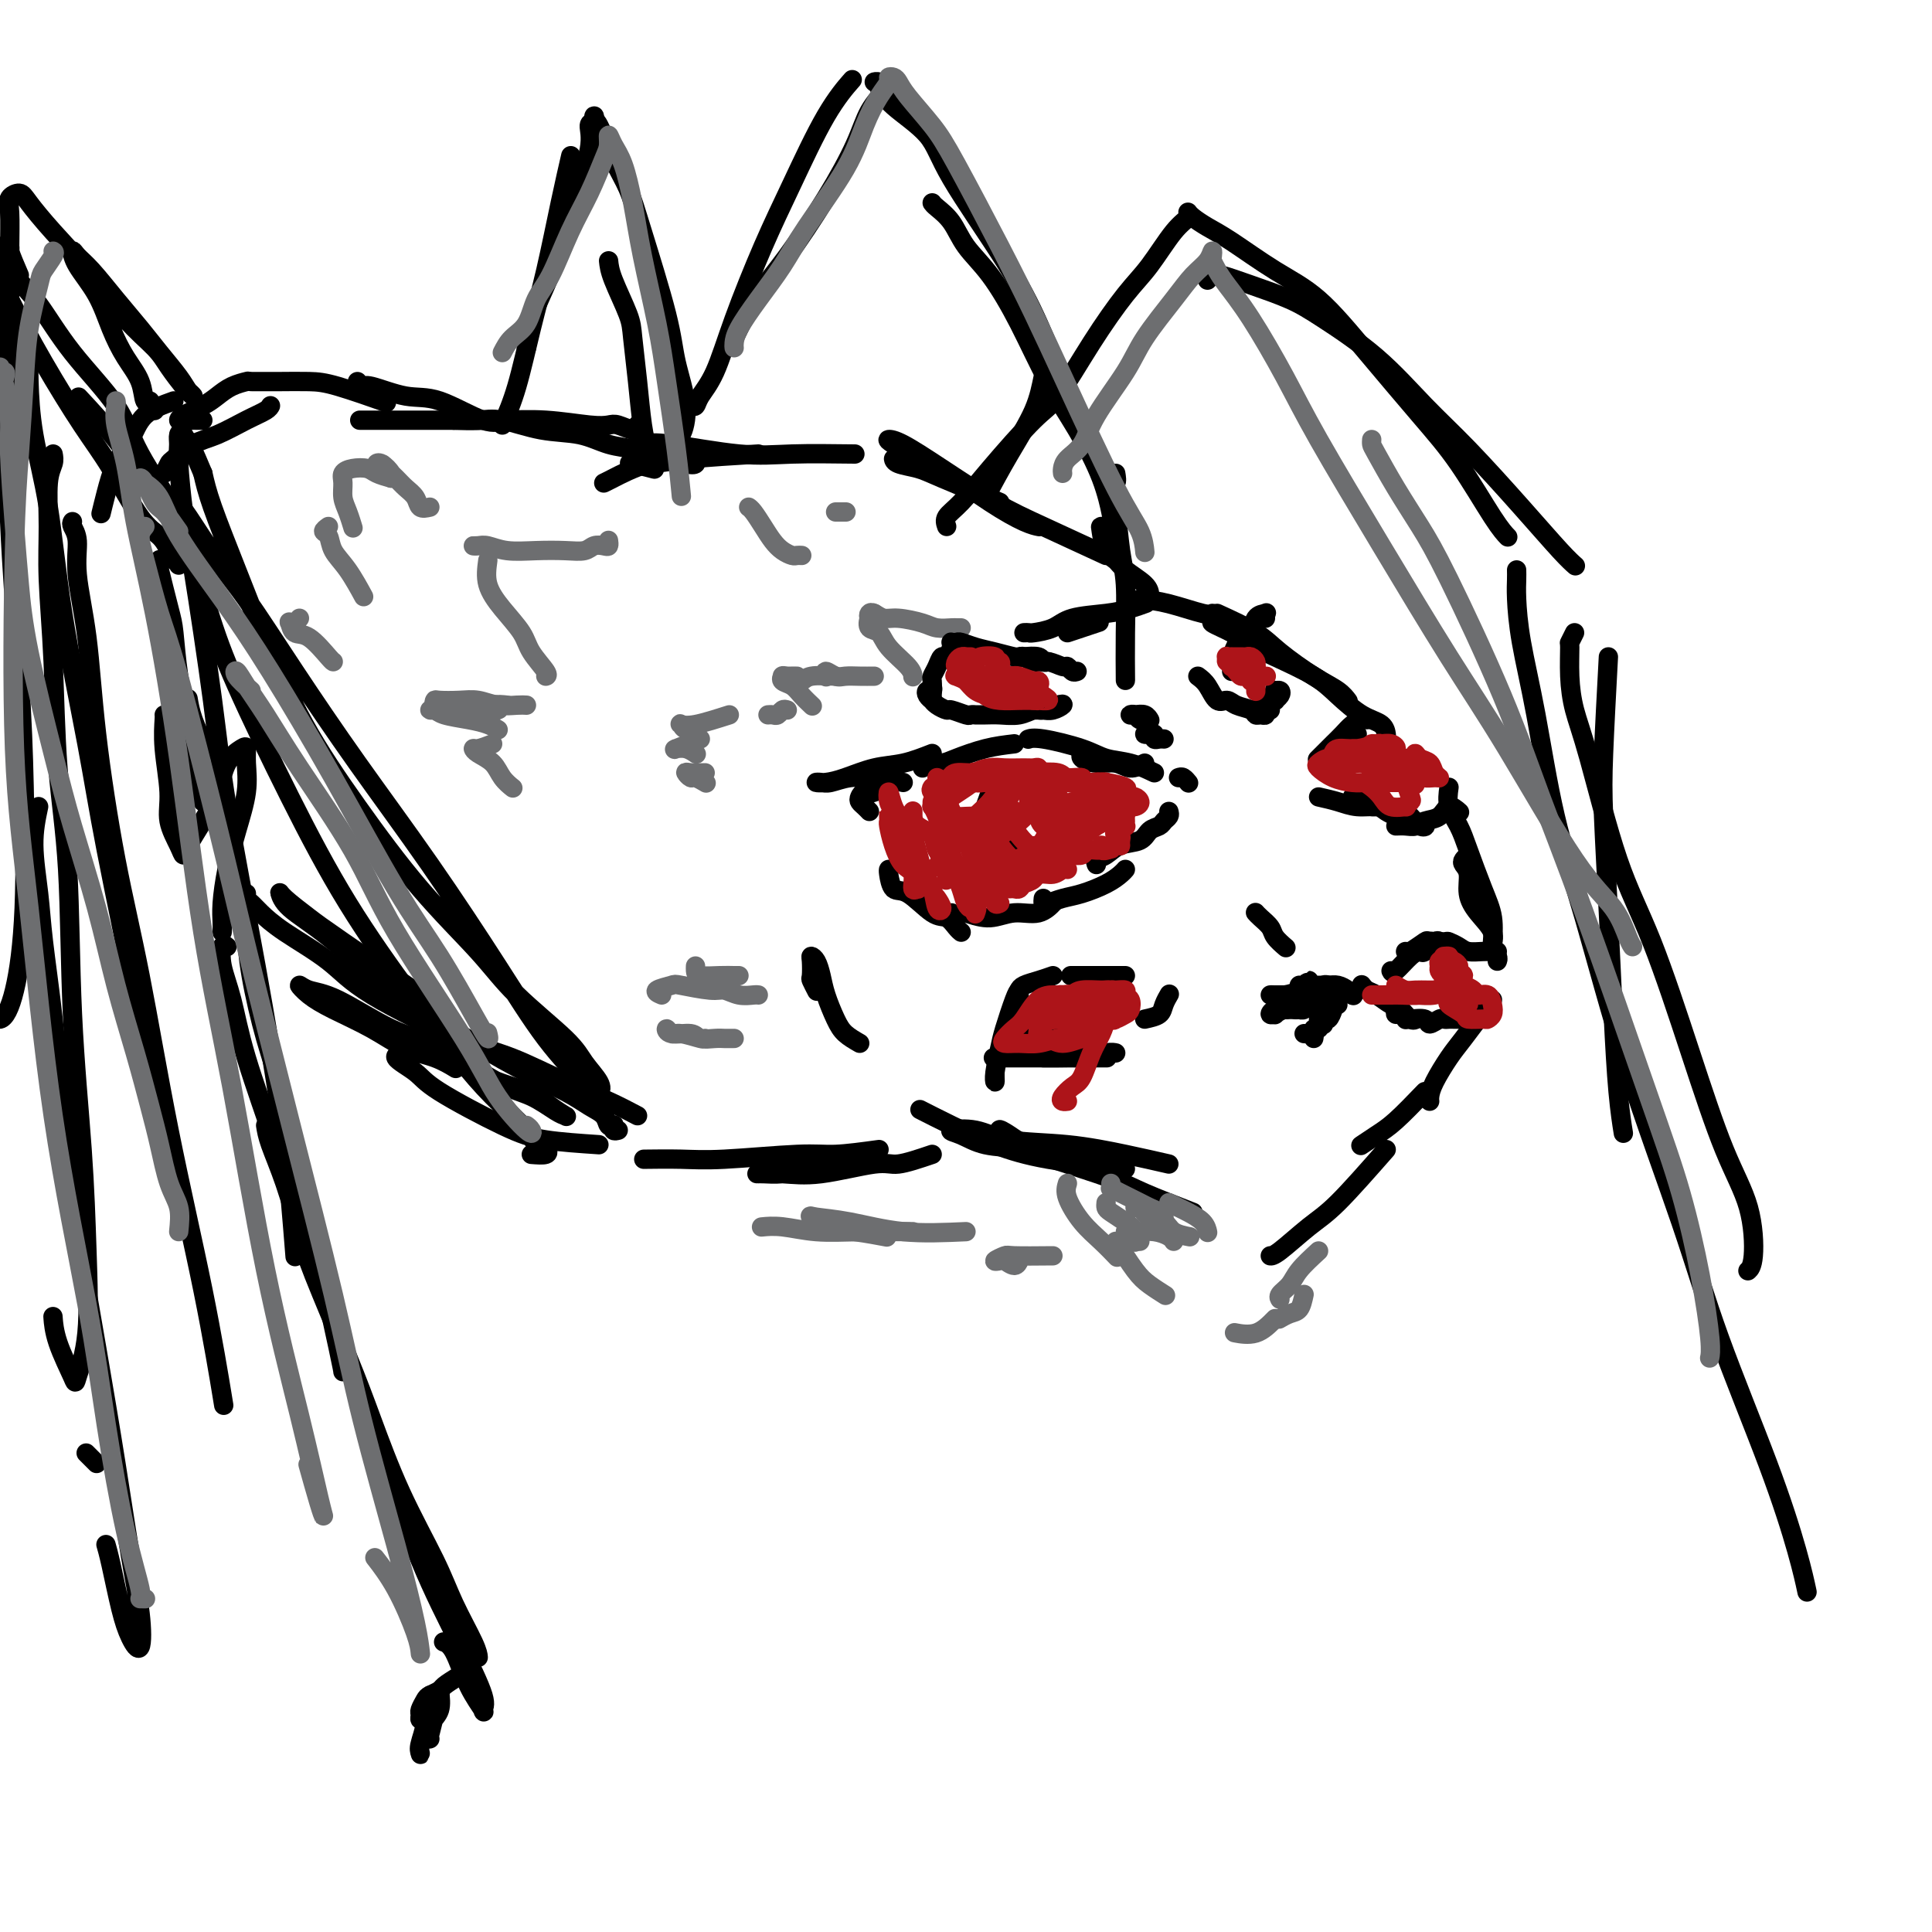 <svg viewBox='0 0 400 400' version='1.1' xmlns='http://www.w3.org/2000/svg' xmlns:xlink='http://www.w3.org/1999/xlink'><g fill='none' stroke='rgb(0,0,0)' stroke-width='4' stroke-linecap='round' stroke-linejoin='round'><path d='M221,131c2.500,-0.833 5.000,-1.667 6,-2c1.000,-0.333 0.500,-0.167 0,0'/><path d='M212,131c0.411,-0.016 0.822,-0.032 1,0c0.178,0.032 0.123,0.111 1,0c0.877,-0.111 2.687,-0.412 4,-1c1.313,-0.588 2.128,-1.464 4,-2c1.872,-0.536 4.801,-0.731 7,-1c2.199,-0.269 3.669,-0.611 5,-1c1.331,-0.389 2.523,-0.825 3,-1c0.477,-0.175 0.238,-0.087 0,0'/><path d='M236,124c1.804,0.196 3.607,0.393 6,1c2.393,0.607 5.375,1.625 7,2c1.625,0.375 1.893,0.107 2,0c0.107,-0.107 0.054,-0.054 0,0'/><path d='M252,127c2.991,1.369 5.982,2.738 8,4c2.018,1.262 3.063,2.415 5,4c1.937,1.585 4.767,3.600 7,5c2.233,1.400 3.871,2.185 5,3c1.129,0.815 1.751,1.662 2,2c0.249,0.338 0.124,0.169 0,0'/><path d='M253,129c-1.241,-0.183 -2.482,-0.367 -2,0c0.482,0.367 2.686,1.283 4,2c1.314,0.717 1.736,1.235 3,2c1.264,0.765 3.368,1.776 6,3c2.632,1.224 5.791,2.661 8,4c2.209,1.339 3.468,2.580 5,4c1.532,1.420 3.339,3.020 5,4c1.661,0.980 3.178,1.341 4,2c0.822,0.659 0.949,1.617 1,2c0.051,0.383 0.025,0.192 0,0'/><path d='M300,163c-0.186,1.335 -0.372,2.669 0,4c0.372,1.331 1.301,2.658 2,4c0.699,1.342 1.168,2.699 2,5c0.832,2.301 2.027,5.545 3,8c0.973,2.455 1.725,4.122 2,6c0.275,1.878 0.074,3.967 0,5c-0.074,1.033 -0.021,1.009 0,1c0.021,-0.009 0.011,-0.005 0,0'/><path d='M304,177c-0.390,0.344 -0.779,0.689 -1,1c-0.221,0.311 -0.272,0.590 0,1c0.272,0.410 0.867,0.953 1,2c0.133,1.047 -0.195,2.599 0,4c0.195,1.401 0.914,2.652 2,4c1.086,1.348 2.540,2.792 3,4c0.460,1.208 -0.072,2.179 0,3c0.072,0.821 0.750,1.490 1,2c0.250,0.510 0.071,0.860 0,1c-0.071,0.140 -0.036,0.070 0,0'/><path d='M309,207c-2.279,3.058 -4.558,6.115 -6,8c-1.442,1.885 -2.047,2.596 -3,4c-0.953,1.404 -2.256,3.500 -3,5c-0.744,1.500 -0.931,2.404 -1,3c-0.069,0.596 -0.020,0.885 0,1c0.020,0.115 0.010,0.058 0,0'/><path d='M295,226c-2.174,2.257 -4.348,4.514 -6,6c-1.652,1.486 -2.782,2.202 -4,3c-1.218,0.798 -2.522,1.678 -3,2c-0.478,0.322 -0.129,0.087 0,0c0.129,-0.087 0.037,-0.025 0,0c-0.037,0.025 -0.018,0.012 0,0'/><path d='M287,238c-3.713,4.226 -7.426,8.453 -10,11c-2.574,2.547 -4.010,3.415 -6,5c-1.990,1.585 -4.536,3.888 -6,5c-1.464,1.112 -1.847,1.032 -2,1c-0.153,-0.032 -0.077,-0.016 0,0'/><path d='M247,251c-3.750,-1.455 -7.501,-2.909 -10,-4c-2.499,-1.091 -3.747,-1.817 -7,-3c-3.253,-1.183 -8.513,-2.822 -12,-4c-3.487,-1.178 -5.203,-1.896 -7,-3c-1.797,-1.104 -3.675,-2.593 -4,-3c-0.325,-0.407 0.905,0.269 2,1c1.095,0.731 2.056,1.515 4,2c1.944,0.485 4.869,0.669 7,1c2.131,0.331 3.466,0.809 4,1c0.534,0.191 0.267,0.096 0,0'/><path d='M242,241c-2.764,-0.633 -5.527,-1.266 -9,-2c-3.473,-0.734 -7.655,-1.568 -12,-2c-4.345,-0.432 -8.854,-0.463 -12,-1c-3.146,-0.537 -4.929,-1.582 -7,-2c-2.071,-0.418 -4.429,-0.211 -5,0c-0.571,0.211 0.646,0.424 2,1c1.354,0.576 2.846,1.513 5,2c2.154,0.487 4.969,0.522 8,1c3.031,0.478 6.278,1.398 8,2c1.722,0.602 1.921,0.886 2,1c0.079,0.114 0.040,0.057 0,0'/><path d='M233,242c-5.742,-0.603 -11.483,-1.206 -16,-2c-4.517,-0.794 -7.809,-1.780 -11,-3c-3.191,-1.220 -6.282,-2.675 -9,-4c-2.718,-1.325 -5.062,-2.522 -6,-3c-0.938,-0.478 -0.469,-0.239 0,0'/><path d='M178,216c-1.096,-0.631 -2.191,-1.261 -3,-2c-0.809,-0.739 -1.331,-1.585 -2,-3c-0.669,-1.415 -1.486,-3.397 -2,-5c-0.514,-1.603 -0.726,-2.825 -1,-4c-0.274,-1.175 -0.610,-2.303 -1,-3c-0.390,-0.697 -0.833,-0.964 -1,-1c-0.167,-0.036 -0.059,0.159 0,1c0.059,0.841 0.067,2.329 0,3c-0.067,0.671 -0.210,0.527 0,1c0.210,0.473 0.774,1.564 1,2c0.226,0.436 0.113,0.218 0,0'/><path d='M237,158c-1.025,0.542 -2.050,1.084 -3,1c-0.950,-0.084 -1.825,-0.794 -3,-1c-1.175,-0.206 -2.649,0.091 -4,0c-1.351,-0.091 -2.579,-0.571 -3,-1c-0.421,-0.429 -0.035,-0.808 0,-1c0.035,-0.192 -0.279,-0.196 0,0c0.279,0.196 1.152,0.591 2,1c0.848,0.409 1.671,0.831 2,1c0.329,0.169 0.165,0.084 0,0'/><path d='M239,160c-1.640,-0.776 -3.280,-1.553 -5,-2c-1.720,-0.447 -3.518,-0.565 -5,-1c-1.482,-0.435 -2.646,-1.188 -5,-2c-2.354,-0.812 -5.899,-1.681 -8,-2c-2.101,-0.319 -2.758,-0.086 -3,0c-0.242,0.086 -0.069,0.025 0,0c0.069,-0.025 0.035,-0.012 0,0'/><path d='M210,154c-1.925,0.226 -3.850,0.452 -6,1c-2.150,0.548 -4.523,1.419 -6,2c-1.477,0.581 -2.056,0.874 -3,1c-0.944,0.126 -2.253,0.085 -3,0c-0.747,-0.085 -0.932,-0.215 -1,0c-0.068,0.215 -0.019,0.776 0,1c0.019,0.224 0.010,0.112 0,0'/><path d='M193,156c-2.011,0.785 -4.021,1.569 -6,2c-1.979,0.431 -3.925,0.507 -6,1c-2.075,0.493 -4.278,1.401 -6,2c-1.722,0.599 -2.962,0.889 -4,1c-1.038,0.111 -1.875,0.044 -2,0c-0.125,-0.044 0.461,-0.064 1,0c0.539,0.064 1.031,0.213 2,0c0.969,-0.213 2.415,-0.788 4,-1c1.585,-0.212 3.310,-0.061 4,0c0.690,0.061 0.345,0.030 0,0'/><path d='M187,162c-0.981,-0.233 -1.962,-0.466 -3,0c-1.038,0.466 -2.132,1.630 -3,2c-0.868,0.370 -1.511,-0.055 -2,0c-0.489,0.055 -0.824,0.589 -1,1c-0.176,0.411 -0.191,0.698 0,1c0.191,0.302 0.590,0.620 1,1c0.410,0.380 0.831,0.823 1,1c0.169,0.177 0.084,0.089 0,0'/><path d='M188,177c0.981,2.144 1.962,4.287 3,6c1.038,1.713 2.134,2.995 3,4c0.866,1.005 1.502,1.732 2,2c0.498,0.268 0.856,0.077 1,0c0.144,-0.077 0.072,-0.038 0,0'/><path d='M184,180c-0.057,0.082 -0.115,0.164 0,1c0.115,0.836 0.401,2.427 1,3c0.599,0.573 1.509,0.129 3,1c1.491,0.871 3.563,3.057 5,4c1.438,0.943 2.241,0.645 3,1c0.759,0.355 1.474,1.365 2,2c0.526,0.635 0.865,0.896 1,1c0.135,0.104 0.068,0.052 0,0'/><path d='M200,189c1.675,0.552 3.349,1.104 5,1c1.651,-0.104 3.278,-0.863 5,-1c1.722,-0.137 3.541,0.348 5,0c1.459,-0.348 2.560,-1.528 3,-2c0.440,-0.472 0.220,-0.236 0,0'/><path d='M216,186c-0.045,0.397 -0.091,0.794 0,1c0.091,0.206 0.318,0.220 1,0c0.682,-0.220 1.819,-0.676 3,-1c1.181,-0.324 2.408,-0.518 4,-1c1.592,-0.482 3.551,-1.253 5,-2c1.449,-0.747 2.390,-1.470 3,-2c0.610,-0.530 0.889,-0.866 1,-1c0.111,-0.134 0.056,-0.067 0,0'/><path d='M242,168c0.097,0.336 0.194,0.671 0,1c-0.194,0.329 -0.677,0.650 -1,1c-0.323,0.350 -0.484,0.727 -1,1c-0.516,0.273 -1.386,0.440 -2,1c-0.614,0.560 -0.974,1.513 -2,2c-1.026,0.487 -2.720,0.509 -4,1c-1.280,0.491 -2.147,1.451 -3,2c-0.853,0.549 -1.691,0.686 -2,1c-0.309,0.314 -0.088,0.804 0,1c0.088,0.196 0.044,0.098 0,0'/><path d='M231,202c-0.302,0.000 -0.605,0.000 -1,0c-0.395,0.000 -0.883,0.000 -1,0c-0.117,-0.000 0.137,0.000 0,0c-0.137,0.000 -0.664,0.000 -1,0c-0.336,-0.000 -0.482,0.000 -1,0c-0.518,-0.000 -1.407,-0.000 -2,0c-0.593,0.000 -0.891,0.000 -1,0c-0.109,0.000 -0.029,0.000 0,0c0.029,0.000 0.008,0.000 0,0c-0.008,0.000 -0.004,0.000 0,0'/><path d='M233,202c-1.863,0.000 -3.726,0.000 -5,0c-1.274,0.000 -1.958,0.000 -3,0c-1.042,-0.000 -2.440,0.000 -3,0c-0.560,0.000 -0.280,0.000 0,0'/><path d='M218,202c-0.959,0.335 -1.917,0.670 -3,1c-1.083,0.330 -2.290,0.654 -3,1c-0.710,0.346 -0.922,0.712 -1,1c-0.078,0.288 -0.021,0.497 0,1c0.021,0.503 0.006,1.301 0,2c-0.006,0.699 -0.001,1.298 0,2c0.001,0.702 0.000,1.508 0,2c-0.000,0.492 -0.000,0.671 0,1c0.000,0.329 0.000,0.808 0,1c-0.000,0.192 -0.000,0.096 0,0'/><path d='M211,205c-0.218,0.251 -0.437,0.503 -1,2c-0.563,1.497 -1.471,4.241 -2,6c-0.529,1.759 -0.678,2.534 -1,4c-0.322,1.466 -0.818,3.622 -1,5c-0.182,1.378 -0.049,1.978 0,2c0.049,0.022 0.013,-0.532 0,-1c-0.013,-0.468 -0.004,-0.848 0,-1c0.004,-0.152 0.002,-0.076 0,0'/><path d='M206,219c0.099,0.000 0.198,0.000 0,0c-0.198,0.000 -0.695,-0.000 0,0c0.695,0.000 2.580,0.000 4,0c1.420,-0.000 2.374,0.000 4,0c1.626,0.000 3.925,-0.000 6,0c2.075,0.000 3.927,-0.000 5,0c1.073,0.000 1.366,0.000 2,0c0.634,0.000 1.610,0.000 2,0c0.390,0.000 0.195,0.000 0,0'/><path d='M217,219c-0.650,-0.002 -1.299,-0.004 -1,0c0.299,0.004 1.548,0.015 3,0c1.452,-0.015 3.107,-0.057 4,0c0.893,0.057 1.023,0.211 2,0c0.977,-0.211 2.802,-0.788 4,-1c1.198,-0.212 1.771,-0.061 2,0c0.229,0.061 0.115,0.030 0,0'/><path d='M237,211c1.185,-0.256 2.369,-0.512 3,-1c0.631,-0.488 0.708,-1.208 1,-2c0.292,-0.792 0.798,-1.655 1,-2c0.202,-0.345 0.101,-0.173 0,0'/><path d='M274,158c1.207,-0.536 2.415,-1.072 3,-2c0.585,-0.928 0.549,-2.249 1,-3c0.451,-0.751 1.391,-0.933 2,-1c0.609,-0.067 0.888,-0.019 1,0c0.112,0.019 0.056,0.010 0,0'/><path d='M273,157c-0.209,0.209 -0.418,0.417 0,0c0.418,-0.417 1.463,-1.460 2,-2c0.537,-0.540 0.564,-0.575 1,-1c0.436,-0.425 1.280,-1.238 2,-2c0.720,-0.762 1.317,-1.472 2,-2c0.683,-0.528 1.453,-0.873 2,-1c0.547,-0.127 0.871,-0.036 1,0c0.129,0.036 0.065,0.018 0,0'/><path d='M273,165c1.347,0.303 2.694,0.607 4,1c1.306,0.393 2.571,0.876 4,1c1.429,0.124 3.022,-0.111 4,0c0.978,0.111 1.340,0.568 2,1c0.660,0.432 1.617,0.838 2,1c0.383,0.162 0.191,0.081 0,0'/><path d='M280,165c0.650,0.302 1.301,0.605 2,1c0.699,0.395 1.447,0.884 2,1c0.553,0.116 0.910,-0.141 2,0c1.090,0.141 2.912,0.679 4,1c1.088,0.321 1.444,0.426 2,1c0.556,0.574 1.314,1.618 2,2c0.686,0.382 1.300,0.103 1,0c-0.300,-0.103 -1.514,-0.029 -2,0c-0.486,0.029 -0.243,0.015 0,0'/><path d='M289,171c0.658,-0.027 1.317,-0.054 2,0c0.683,0.054 1.392,0.190 2,0c0.608,-0.190 1.116,-0.706 2,-1c0.884,-0.294 2.144,-0.368 3,-1c0.856,-0.632 1.307,-1.824 2,-2c0.693,-0.176 1.626,0.664 2,1c0.374,0.336 0.187,0.168 0,0'/><path d='M288,201c0.139,0.305 0.278,0.610 1,0c0.722,-0.610 2.026,-2.135 3,-3c0.974,-0.865 1.617,-1.069 2,-1c0.383,0.069 0.505,0.410 1,0c0.495,-0.410 1.362,-1.570 2,-2c0.638,-0.430 1.047,-0.129 1,0c-0.047,0.129 -0.549,0.086 -1,0c-0.451,-0.086 -0.852,-0.215 -1,0c-0.148,0.215 -0.042,0.776 0,1c0.042,0.224 0.021,0.112 0,0'/><path d='M291,197c0.090,0.226 0.180,0.452 1,0c0.820,-0.452 2.369,-1.582 3,-2c0.631,-0.418 0.342,-0.122 1,0c0.658,0.122 2.263,0.071 3,0c0.737,-0.071 0.607,-0.163 1,0c0.393,0.163 1.310,0.579 2,1c0.690,0.421 1.152,0.845 2,1c0.848,0.155 2.083,0.042 3,0c0.917,-0.042 1.516,-0.011 2,0c0.484,0.011 0.853,0.003 1,0c0.147,-0.003 0.074,-0.002 0,0'/><path d='M282,204c-0.074,-0.098 -0.147,-0.196 0,0c0.147,0.196 0.515,0.687 1,1c0.485,0.313 1.087,0.448 2,1c0.913,0.552 2.136,1.521 3,2c0.864,0.479 1.370,0.468 2,1c0.630,0.532 1.385,1.606 2,2c0.615,0.394 1.089,0.106 1,0c-0.089,-0.106 -0.740,-0.030 -1,0c-0.260,0.030 -0.130,0.015 0,0'/><path d='M289,209c-0.082,0.453 -0.165,0.906 0,1c0.165,0.094 0.577,-0.172 1,0c0.423,0.172 0.858,0.783 1,1c0.142,0.217 -0.008,0.040 0,0c0.008,-0.040 0.173,0.056 1,0c0.827,-0.056 2.316,-0.264 3,0c0.684,0.264 0.564,0.999 1,1c0.436,0.001 1.427,-0.732 2,-1c0.573,-0.268 0.728,-0.072 1,0c0.272,0.072 0.660,0.019 1,0c0.340,-0.019 0.630,-0.005 1,0c0.370,0.005 0.820,0.001 1,0c0.180,-0.001 0.090,-0.001 0,0'/><path d='M260,189c-0.056,-0.065 -0.113,-0.129 0,0c0.113,0.129 0.395,0.452 1,1c0.605,0.548 1.533,1.322 2,2c0.467,0.678 0.472,1.259 1,2c0.528,0.741 1.579,1.640 2,2c0.421,0.360 0.210,0.180 0,0'/><path d='M266,207c0.341,-0.444 0.682,-0.888 1,-1c0.318,-0.112 0.611,0.109 1,0c0.389,-0.109 0.872,-0.547 1,-1c0.128,-0.453 -0.100,-0.921 0,-1c0.100,-0.079 0.527,0.230 1,0c0.473,-0.230 0.993,-1.000 1,-1c0.007,0.000 -0.498,0.771 -1,1c-0.502,0.229 -1.001,-0.082 -1,0c0.001,0.082 0.502,0.558 0,1c-0.502,0.442 -2.005,0.851 -3,1c-0.995,0.149 -1.480,0.040 -2,0c-0.520,-0.040 -1.074,-0.011 -1,0c0.074,0.011 0.777,0.003 1,0c0.223,-0.003 -0.033,-0.001 0,0c0.033,0.001 0.355,0.000 1,0c0.645,-0.000 1.613,-0.000 2,0c0.387,0.000 0.194,0.000 0,0'/><path d='M273,204c0.671,0.022 1.343,0.045 2,0c0.657,-0.045 1.300,-0.156 2,0c0.700,0.156 1.458,0.581 2,1c0.542,0.419 0.869,0.834 1,1c0.131,0.166 0.065,0.083 0,0'/><path d='M274,204c0.211,-0.121 0.421,-0.242 1,0c0.579,0.242 1.526,0.848 2,1c0.474,0.152 0.474,-0.152 1,0c0.526,0.152 1.579,0.758 2,1c0.421,0.242 0.211,0.121 0,0'/><path d='M273,208c-0.764,-0.113 -1.528,-0.226 -2,0c-0.472,0.226 -0.651,0.793 -1,1c-0.349,0.207 -0.866,0.056 -1,0c-0.134,-0.056 0.116,-0.016 0,0c-0.116,0.016 -0.596,0.008 -1,0c-0.404,-0.008 -0.731,-0.017 -1,0c-0.269,0.017 -0.480,0.058 -1,0c-0.520,-0.058 -1.349,-0.216 -2,0c-0.651,0.216 -1.122,0.805 -1,1c0.122,0.195 0.839,-0.004 1,0c0.161,0.004 -0.233,0.211 0,0c0.233,-0.211 1.093,-0.840 2,-1c0.907,-0.160 1.859,0.149 3,0c1.141,-0.149 2.469,-0.757 3,-1c0.531,-0.243 0.266,-0.122 0,0'/><path d='M276,207c-1.129,0.002 -2.257,0.004 -3,0c-0.743,-0.004 -1.099,-0.015 -1,0c0.099,0.015 0.654,0.057 1,0c0.346,-0.057 0.485,-0.211 1,0c0.515,0.211 1.408,0.788 2,1c0.592,0.212 0.883,0.061 1,0c0.117,-0.061 0.058,-0.030 0,0'/><path d='M275,208c0.400,-0.050 0.801,-0.101 1,0c0.199,0.101 0.197,0.353 0,1c-0.197,0.647 -0.589,1.689 -1,2c-0.411,0.311 -0.841,-0.109 -1,0c-0.159,0.109 -0.045,0.745 0,1c0.045,0.255 0.023,0.127 0,0'/><path d='M273,211c-0.030,0.301 -0.061,0.603 0,1c0.061,0.397 0.212,0.890 0,1c-0.212,0.110 -0.788,-0.163 -1,0c-0.212,0.163 -0.061,0.761 0,1c0.061,0.239 0.030,0.120 0,0'/><path d='M270,214c0.310,0.030 0.619,0.060 1,0c0.381,-0.060 0.833,-0.208 1,0c0.167,0.208 0.048,0.774 0,1c-0.048,0.226 -0.024,0.113 0,0'/><path d='M206,162c-0.451,0.388 -0.902,0.776 -1,1c-0.098,0.224 0.156,0.284 0,1c-0.156,0.716 -0.721,2.087 -1,3c-0.279,0.913 -0.271,1.368 0,2c0.271,0.632 0.804,1.439 1,2c0.196,0.561 0.056,0.874 0,1c-0.056,0.126 -0.028,0.063 0,0'/><path d='M206,172c-0.196,0.732 -0.393,1.464 0,2c0.393,0.536 1.375,0.875 2,1c0.625,0.125 0.893,0.036 1,0c0.107,-0.036 0.054,-0.018 0,0'/><path d='M226,164c0.417,1.250 0.833,2.500 1,3c0.167,0.500 0.083,0.250 0,0'/><path d='M283,157c-0.130,0.408 -0.260,0.816 0,1c0.260,0.184 0.911,0.144 1,0c0.089,-0.144 -0.382,-0.392 0,0c0.382,0.392 1.618,1.425 2,2c0.382,0.575 -0.089,0.693 0,1c0.089,0.307 0.740,0.802 1,1c0.260,0.198 0.130,0.099 0,0'/><path d='M220,206c-0.024,-0.002 -0.048,-0.003 0,0c0.048,0.003 0.167,0.011 0,0c-0.167,-0.011 -0.621,-0.039 -1,0c-0.379,0.039 -0.685,0.146 -1,0c-0.315,-0.146 -0.641,-0.544 -1,0c-0.359,0.544 -0.751,2.030 -1,3c-0.249,0.970 -0.354,1.423 0,2c0.354,0.577 1.167,1.278 2,2c0.833,0.722 1.686,1.464 2,2c0.314,0.536 0.090,0.868 0,1c-0.090,0.132 -0.045,0.066 0,0'/><path d='M221,215c-0.091,-0.008 -0.182,-0.016 0,0c0.182,0.016 0.636,0.056 1,0c0.364,-0.056 0.636,-0.207 1,0c0.364,0.207 0.818,0.774 1,1c0.182,0.226 0.091,0.113 0,0'/><path d='M301,202c0.113,1.071 0.226,2.143 0,3c-0.226,0.857 -0.792,1.500 -1,2c-0.208,0.500 -0.060,0.857 0,1c0.060,0.143 0.030,0.071 0,0'/><path d='M229,109c-0.406,-0.005 -0.813,-0.010 -1,0c-0.187,0.010 -0.155,0.037 0,1c0.155,0.963 0.434,2.864 1,4c0.566,1.136 1.420,1.506 2,2c0.580,0.494 0.888,1.112 2,2c1.112,0.888 3.030,2.047 4,3c0.970,0.953 0.991,1.701 1,2c0.009,0.299 0.004,0.150 0,0'/><path d='M229,115c-4.637,-2.144 -9.274,-4.288 -13,-6c-3.726,-1.712 -6.540,-2.994 -10,-5c-3.460,-2.006 -7.568,-4.738 -11,-7c-3.432,-2.262 -6.190,-4.054 -8,-5c-1.810,-0.946 -2.671,-1.048 -3,-1c-0.329,0.048 -0.125,0.244 1,1c1.125,0.756 3.170,2.073 5,3c1.830,0.927 3.443,1.464 6,3c2.557,1.536 6.056,4.072 9,6c2.944,1.928 5.331,3.250 7,4c1.669,0.750 2.620,0.929 3,1c0.380,0.071 0.190,0.036 0,0'/><path d='M207,104c-4.619,-1.909 -9.238,-3.818 -12,-5c-2.762,-1.182 -3.668,-1.636 -5,-2c-1.332,-0.364 -3.089,-0.636 -4,-1c-0.911,-0.364 -0.974,-0.818 -1,-1c-0.026,-0.182 -0.013,-0.091 0,0'/><path d='M177,94c-4.630,-0.059 -9.261,-0.118 -13,0c-3.739,0.118 -6.587,0.411 -11,0c-4.413,-0.411 -10.391,-1.528 -14,-2c-3.609,-0.472 -4.848,-0.298 -6,0c-1.152,0.298 -2.218,0.721 -2,1c0.218,0.279 1.718,0.415 4,1c2.282,0.585 5.345,1.619 7,2c1.655,0.381 1.901,0.109 2,0c0.099,-0.109 0.049,-0.054 0,0'/><path d='M157,94c-5.124,0.312 -10.248,0.623 -14,1c-3.752,0.377 -6.132,0.819 -8,1c-1.868,0.181 -3.222,0.100 -4,0c-0.778,-0.100 -0.979,-0.219 0,0c0.979,0.219 3.137,0.777 4,1c0.863,0.223 0.432,0.112 0,0'/><path d='M144,94c-3.494,0.536 -6.988,1.071 -10,2c-3.012,0.929 -5.542,2.250 -7,3c-1.458,0.750 -1.845,0.929 -2,1c-0.155,0.071 -0.077,0.036 0,0'/><path d='M193,239c-2.672,0.906 -5.344,1.812 -7,2c-1.656,0.188 -2.295,-0.342 -5,0c-2.705,0.342 -7.474,1.557 -11,2c-3.526,0.443 -5.808,0.116 -8,0c-2.192,-0.116 -4.294,-0.021 -5,0c-0.706,0.021 -0.018,-0.033 1,0c1.018,0.033 2.364,0.152 4,0c1.636,-0.152 3.562,-0.577 6,-1c2.438,-0.423 5.387,-0.845 7,-1c1.613,-0.155 1.889,-0.044 2,0c0.111,0.044 0.055,0.022 0,0'/><path d='M182,238c-3.295,0.453 -6.590,0.906 -9,1c-2.410,0.094 -3.936,-0.171 -8,0c-4.064,0.171 -10.667,0.778 -15,1c-4.333,0.222 -6.397,0.060 -9,0c-2.603,-0.060 -5.744,-0.017 -7,0c-1.256,0.017 -0.628,0.009 0,0'/><path d='M124,237c-3.993,-0.269 -7.987,-0.538 -11,-1c-3.013,-0.462 -5.046,-1.119 -9,-3c-3.954,-1.881 -9.829,-4.988 -13,-7c-3.171,-2.012 -3.636,-2.931 -5,-4c-1.364,-1.069 -3.625,-2.288 -4,-3c-0.375,-0.712 1.137,-0.918 2,-1c0.863,-0.082 1.077,-0.041 3,0c1.923,0.041 5.556,0.081 8,1c2.444,0.919 3.699,2.716 6,4c2.301,1.284 5.646,2.056 8,3c2.354,0.944 3.716,2.061 5,3c1.284,0.939 2.489,1.700 3,2c0.511,0.300 0.327,0.137 0,0c-0.327,-0.137 -0.798,-0.249 -2,-1c-1.202,-0.751 -3.135,-2.142 -5,-3c-1.865,-0.858 -3.661,-1.185 -7,-3c-3.339,-1.815 -8.220,-5.118 -12,-7c-3.780,-1.882 -6.459,-2.341 -10,-4c-3.541,-1.659 -7.946,-4.517 -11,-6c-3.054,-1.483 -4.759,-1.591 -6,-2c-1.241,-0.409 -2.017,-1.119 -2,-1c0.017,0.119 0.829,1.067 2,2c1.171,0.933 2.703,1.851 5,3c2.297,1.149 5.359,2.529 8,4c2.641,1.471 4.863,3.033 7,4c2.137,0.967 4.191,1.337 6,2c1.809,0.663 3.374,1.618 4,2c0.626,0.382 0.313,0.191 0,0'/><path d='M46,193c0.018,-0.554 0.037,-1.108 0,-2c-0.037,-0.892 -0.129,-2.122 0,-4c0.129,-1.878 0.480,-4.405 1,-7c0.520,-2.595 1.210,-5.257 2,-8c0.790,-2.743 1.680,-5.566 2,-8c0.320,-2.434 0.070,-4.481 0,-6c-0.070,-1.519 0.039,-2.512 0,-3c-0.039,-0.488 -0.227,-0.472 -1,0c-0.773,0.472 -2.130,1.399 -3,3c-0.870,1.601 -1.254,3.875 -2,6c-0.746,2.125 -1.854,4.099 -3,6c-1.146,1.901 -2.330,3.727 -3,5c-0.670,1.273 -0.824,1.991 -1,2c-0.176,0.009 -0.373,-0.691 -1,-2c-0.627,-1.309 -1.685,-3.226 -2,-5c-0.315,-1.774 0.112,-3.403 0,-6c-0.112,-2.597 -0.762,-6.160 -1,-9c-0.238,-2.840 -0.064,-4.957 0,-6c0.064,-1.043 0.018,-1.012 0,-1c-0.018,0.012 -0.009,0.006 0,0'/><path d='M42,166c-1.055,-2.599 -2.110,-5.198 -3,-7c-0.890,-1.802 -1.615,-2.808 -2,-5c-0.385,-2.192 -0.429,-5.570 -1,-9c-0.571,-3.430 -1.669,-6.910 -2,-10c-0.331,-3.090 0.106,-5.788 0,-8c-0.106,-2.212 -0.754,-3.939 -1,-6c-0.246,-2.061 -0.091,-4.457 0,-5c0.091,-0.543 0.118,0.766 0,1c-0.118,0.234 -0.380,-0.609 0,1c0.380,1.609 1.401,5.670 2,8c0.599,2.330 0.777,2.930 1,5c0.223,2.070 0.492,5.609 1,9c0.508,3.391 1.254,6.635 2,9c0.746,2.365 1.492,3.852 2,5c0.508,1.148 0.777,1.957 1,2c0.223,0.043 0.400,-0.679 0,-2c-0.400,-1.321 -1.377,-3.240 -2,-5c-0.623,-1.760 -0.892,-3.360 -1,-4c-0.108,-0.640 -0.054,-0.320 0,0'/><path d='M34,98c0.401,-0.812 0.802,-1.625 1,-2c0.198,-0.375 0.193,-0.314 1,-1c0.807,-0.686 2.426,-2.121 4,-3c1.574,-0.879 3.101,-1.202 5,-2c1.899,-0.798 4.169,-2.069 6,-3c1.831,-0.931 3.224,-1.520 4,-2c0.776,-0.480 0.936,-0.851 1,-1c0.064,-0.149 0.032,-0.074 0,0'/><path d='M42,87c-1.574,-0.017 -3.149,-0.035 -4,0c-0.851,0.035 -0.980,0.122 -1,0c-0.020,-0.122 0.069,-0.453 1,-1c0.931,-0.547 2.705,-1.310 4,-2c1.295,-0.690 2.110,-1.309 3,-2c0.890,-0.691 1.855,-1.455 3,-2c1.145,-0.545 2.470,-0.870 3,-1c0.530,-0.130 0.265,-0.065 0,0'/><path d='M52,79c0.545,-0.002 1.090,-0.003 2,0c0.910,0.003 2.186,0.012 4,0c1.814,-0.012 4.167,-0.044 6,0c1.833,0.044 3.147,0.166 6,1c2.853,0.834 7.244,2.381 9,3c1.756,0.619 0.878,0.309 0,0'/><path d='M74,79c0.369,0.484 0.738,0.968 1,1c0.262,0.032 0.417,-0.387 2,0c1.583,0.387 4.593,1.582 7,2c2.407,0.418 4.212,0.061 7,1c2.788,0.939 6.558,3.176 9,4c2.442,0.824 3.555,0.235 4,0c0.445,-0.235 0.223,-0.118 0,0'/><path d='M94,87c0.071,-0.015 0.142,-0.030 1,0c0.858,0.030 2.503,0.106 4,0c1.497,-0.106 2.845,-0.394 5,0c2.155,0.394 5.117,1.468 8,2c2.883,0.532 5.687,0.521 8,1c2.313,0.479 4.135,1.448 6,2c1.865,0.552 3.771,0.687 5,1c1.229,0.313 1.780,0.804 2,1c0.220,0.196 0.110,0.098 0,0'/><path d='M132,88c-0.126,0.534 -0.253,1.067 -1,1c-0.747,-0.067 -2.115,-0.736 -3,-1c-0.885,-0.264 -1.285,-0.123 -2,0c-0.715,0.123 -1.743,0.229 -4,0c-2.257,-0.229 -5.744,-0.793 -9,-1c-3.256,-0.207 -6.281,-0.055 -9,0c-2.719,0.055 -5.131,0.015 -9,0c-3.869,-0.015 -9.196,-0.004 -13,0c-3.804,0.004 -6.087,0.001 -7,0c-0.913,-0.001 -0.457,-0.001 0,0'/><path d='M36,83c-2.273,0.813 -4.546,1.626 -6,3c-1.454,1.374 -2.088,3.307 -3,5c-0.912,1.693 -2.100,3.144 -3,5c-0.900,1.856 -1.512,4.115 -2,6c-0.488,1.885 -0.854,3.396 -1,4c-0.146,0.604 -0.073,0.302 0,0'/><path d='M128,234c-0.415,0.110 -0.831,0.219 -1,0c-0.169,-0.219 -0.092,-0.768 0,-1c0.092,-0.232 0.199,-0.147 0,0c-0.199,0.147 -0.706,0.355 -1,0c-0.294,-0.355 -0.377,-1.273 -1,-2c-0.623,-0.727 -1.785,-1.264 -3,-2c-1.215,-0.736 -2.481,-1.672 -5,-3c-2.519,-1.328 -6.289,-3.047 -10,-5c-3.711,-1.953 -7.362,-4.139 -12,-7c-4.638,-2.861 -10.262,-6.399 -15,-10c-4.738,-3.601 -8.588,-7.267 -12,-10c-3.412,-2.733 -6.386,-4.532 -8,-6c-1.614,-1.468 -1.869,-2.605 -2,-3c-0.131,-0.395 -0.137,-0.048 1,1c1.137,1.048 3.418,2.796 5,4c1.582,1.204 2.464,1.863 7,5c4.536,3.137 12.724,8.754 16,11c3.276,2.246 1.638,1.123 0,0'/><path d='M132,231c-1.796,-0.950 -3.592,-1.901 -6,-3c-2.408,-1.099 -5.427,-2.347 -9,-4c-3.573,-1.653 -7.701,-3.712 -11,-5c-3.299,-1.288 -5.769,-1.805 -11,-4c-5.231,-2.195 -13.222,-6.070 -18,-9c-4.778,-2.930 -6.342,-4.917 -9,-7c-2.658,-2.083 -6.411,-4.261 -9,-6c-2.589,-1.739 -4.014,-3.039 -5,-4c-0.986,-0.961 -1.532,-1.583 -2,-2c-0.468,-0.417 -0.858,-0.628 -1,-1c-0.142,-0.372 -0.037,-0.903 0,-1c0.037,-0.097 0.004,0.242 0,1c-0.004,0.758 0.019,1.936 0,3c-0.019,1.064 -0.082,2.014 0,4c0.082,1.986 0.309,5.008 1,9c0.691,3.992 1.845,8.954 3,13c1.155,4.046 2.309,7.175 4,14c1.691,6.825 3.917,17.345 6,27c2.083,9.655 4.022,18.446 5,23c0.978,4.554 0.994,4.873 1,5c0.006,0.127 0.003,0.064 0,0'/><path d='M47,196c-0.375,-0.306 -0.751,-0.611 -1,0c-0.249,0.611 -0.373,2.139 0,4c0.373,1.861 1.243,4.056 2,7c0.757,2.944 1.400,6.636 3,12c1.600,5.364 4.158,12.401 6,18c1.842,5.599 2.970,9.759 5,16c2.030,6.241 4.962,14.561 8,23c3.038,8.439 6.183,16.996 9,25c2.817,8.004 5.307,15.454 8,22c2.693,6.546 5.588,12.186 8,17c2.412,4.814 4.339,8.800 5,11c0.661,2.200 0.054,2.614 0,3c-0.054,0.386 0.444,0.744 0,0c-0.444,-0.744 -1.830,-2.591 -3,-5c-1.170,-2.409 -2.123,-5.379 -3,-7c-0.877,-1.621 -1.679,-1.892 -2,-2c-0.321,-0.108 -0.160,-0.054 0,0'/><path d='M55,233c0.163,1.046 0.325,2.092 1,4c0.675,1.908 1.862,4.677 3,8c1.138,3.323 2.226,7.200 3,10c0.774,2.800 1.232,4.522 3,9c1.768,4.478 4.845,11.713 7,17c2.155,5.287 3.386,8.627 5,13c1.614,4.373 3.609,9.778 6,15c2.391,5.222 5.177,10.261 7,14c1.823,3.739 2.685,6.177 4,9c1.315,2.823 3.085,6.029 4,8c0.915,1.971 0.976,2.706 1,3c0.024,0.294 0.012,0.147 0,0'/><path d='M95,347c-1.209,0.758 -2.419,1.516 -3,2c-0.581,0.484 -0.534,0.692 -1,1c-0.466,0.308 -1.446,0.714 -2,1c-0.554,0.286 -0.682,0.452 -1,1c-0.318,0.548 -0.828,1.479 -1,2c-0.172,0.521 -0.008,0.633 0,1c0.008,0.367 -0.142,0.988 0,1c0.142,0.012 0.574,-0.584 1,-1c0.426,-0.416 0.845,-0.650 1,-1c0.155,-0.350 0.044,-0.814 0,-1c-0.044,-0.186 -0.022,-0.093 0,0'/><path d='M91,350c0.166,1.457 0.332,2.913 0,4c-0.332,1.087 -1.162,1.803 -2,3c-0.838,1.197 -1.685,2.873 -2,4c-0.315,1.127 -0.100,1.704 0,2c0.100,0.296 0.083,0.309 0,0c-0.083,-0.309 -0.234,-0.941 0,-2c0.234,-1.059 0.852,-2.544 1,-4c0.148,-1.456 -0.174,-2.884 0,-4c0.174,-1.116 0.845,-1.921 1,-2c0.155,-0.079 -0.207,0.567 0,1c0.207,0.433 0.983,0.652 1,2c0.017,1.348 -0.726,3.824 -1,5c-0.274,1.176 -0.078,1.050 0,1c0.078,-0.050 0.039,-0.025 0,0'/><path d='M204,103c1.600,-2.965 3.199,-5.930 5,-9c1.801,-3.070 3.802,-6.246 5,-9c1.198,-2.754 1.592,-5.088 2,-7c0.408,-1.912 0.831,-3.404 1,-4c0.169,-0.596 0.085,-0.298 0,0'/><path d='M196,109c-0.223,-0.643 -0.446,-1.285 0,-2c0.446,-0.715 1.562,-1.502 3,-3c1.438,-1.498 3.199,-3.705 6,-7c2.801,-3.295 6.642,-7.676 9,-10c2.358,-2.324 3.232,-2.590 5,-5c1.768,-2.410 4.429,-6.964 7,-11c2.571,-4.036 5.053,-7.554 7,-10c1.947,-2.446 3.359,-3.818 5,-6c1.641,-2.182 3.512,-5.173 5,-7c1.488,-1.827 2.595,-2.490 3,-3c0.405,-0.510 0.110,-0.866 0,-1c-0.110,-0.134 -0.035,-0.044 0,0c0.035,0.044 0.031,0.042 0,0c-0.031,-0.042 -0.090,-0.126 0,0c0.090,0.126 0.330,0.461 1,1c0.670,0.539 1.769,1.281 3,2c1.231,0.719 2.592,1.414 5,3c2.408,1.586 5.863,4.063 9,6c3.137,1.937 5.956,3.334 9,6c3.044,2.666 6.311,6.603 10,11c3.689,4.397 7.798,9.256 11,13c3.202,3.744 5.498,6.375 8,10c2.502,3.625 5.212,8.245 7,11c1.788,2.755 2.654,3.644 3,4c0.346,0.356 0.173,0.178 0,0'/><path d='M250,58c0.323,-0.381 0.647,-0.762 1,-1c0.353,-0.238 0.737,-0.333 2,0c1.263,0.333 3.406,1.094 6,2c2.594,0.906 5.641,1.958 8,3c2.359,1.042 4.032,2.074 7,4c2.968,1.926 7.232,4.746 11,8c3.768,3.254 7.042,6.942 10,10c2.958,3.058 5.602,5.485 9,9c3.398,3.515 7.550,8.117 11,12c3.450,3.883 6.198,7.045 8,9c1.802,1.955 2.658,2.701 3,3c0.342,0.299 0.171,0.149 0,0'/><path d='M333,136c-0.399,7.447 -0.798,14.894 -1,20c-0.202,5.106 -0.208,7.870 0,13c0.208,5.130 0.630,12.626 1,20c0.370,7.374 0.687,14.626 1,21c0.313,6.374 0.623,11.870 1,16c0.377,4.130 0.822,6.894 1,8c0.178,1.106 0.089,0.553 0,0'/><path d='M326,131c-0.427,0.869 -0.854,1.737 -1,2c-0.146,0.263 -0.012,-0.080 0,1c0.012,1.080 -0.100,3.584 0,6c0.100,2.416 0.412,4.744 1,7c0.588,2.256 1.454,4.441 3,10c1.546,5.559 3.773,14.491 6,21c2.227,6.509 4.454,10.594 7,17c2.546,6.406 5.411,15.132 8,23c2.589,7.868 4.904,14.879 7,20c2.096,5.121 3.974,8.352 5,12c1.026,3.648 1.199,7.713 1,10c-0.199,2.287 -0.771,2.796 -1,3c-0.229,0.204 -0.114,0.102 0,0'/><path d='M314,118c0.012,0.581 0.024,1.161 0,2c-0.024,0.839 -0.085,1.935 0,4c0.085,2.065 0.317,5.097 1,9c0.683,3.903 1.819,8.677 3,15c1.181,6.323 2.407,14.195 4,21c1.593,6.805 3.551,12.542 6,21c2.449,8.458 5.387,19.638 9,31c3.613,11.362 7.900,22.905 11,32c3.100,9.095 5.013,15.741 8,24c2.987,8.259 7.048,18.131 10,26c2.952,7.869 4.795,13.734 6,18c1.205,4.266 1.773,6.933 2,8c0.227,1.067 0.114,0.533 0,0'/><path d='M110,239c1.211,0.095 2.422,0.191 3,0c0.578,-0.191 0.521,-0.667 0,-1c-0.521,-0.333 -1.508,-0.522 -2,-1c-0.492,-0.478 -0.490,-1.243 -2,-3c-1.510,-1.757 -4.534,-4.504 -7,-7c-2.466,-2.496 -4.375,-4.739 -7,-8c-2.625,-3.261 -5.968,-7.540 -10,-13c-4.032,-5.460 -8.755,-12.101 -13,-19c-4.245,-6.899 -8.013,-14.057 -12,-22c-3.987,-7.943 -8.192,-16.673 -11,-23c-2.808,-6.327 -4.217,-10.253 -6,-16c-1.783,-5.747 -3.939,-13.316 -5,-17c-1.061,-3.684 -1.026,-3.484 -1,-4c0.026,-0.516 0.043,-1.749 0,-2c-0.043,-0.251 -0.145,0.478 0,1c0.145,0.522 0.538,0.835 2,3c1.462,2.165 3.994,6.182 6,9c2.006,2.818 3.485,4.439 6,8c2.515,3.561 6.066,9.064 10,15c3.934,5.936 8.251,12.304 13,19c4.749,6.696 9.931,13.718 15,21c5.069,7.282 10.026,14.822 14,21c3.974,6.178 6.964,10.992 10,15c3.036,4.008 6.117,7.210 8,9c1.883,1.790 2.567,2.169 3,2c0.433,-0.169 0.614,-0.885 0,-2c-0.614,-1.115 -2.024,-2.628 -3,-4c-0.976,-1.372 -1.520,-2.603 -4,-5c-2.480,-2.397 -6.898,-5.959 -10,-9c-3.102,-3.041 -4.887,-5.559 -8,-9c-3.113,-3.441 -7.552,-7.803 -12,-13c-4.448,-5.197 -8.904,-11.228 -13,-17c-4.096,-5.772 -7.832,-11.284 -11,-17c-3.168,-5.716 -5.767,-11.635 -8,-17c-2.233,-5.365 -4.101,-10.175 -6,-15c-1.899,-4.825 -3.828,-9.664 -5,-13c-1.172,-3.336 -1.586,-5.168 -2,-7'/><path d='M42,98c-3.884,-9.289 -3.094,-6.511 -3,-6c0.094,0.511 -0.508,-1.247 -1,-2c-0.492,-0.753 -0.874,-0.503 -1,0c-0.126,0.503 0.004,1.257 0,2c-0.004,0.743 -0.142,1.473 0,4c0.142,2.527 0.564,6.851 1,10c0.436,3.149 0.887,5.123 2,12c1.113,6.877 2.890,18.657 4,27c1.110,8.343 1.555,13.250 3,22c1.445,8.750 3.890,21.345 6,33c2.110,11.655 3.885,22.372 5,30c1.115,7.628 1.569,12.169 2,17c0.431,4.831 0.837,9.952 1,12c0.163,2.048 0.081,1.024 0,0'/><path d='M143,84c0.378,0.137 0.757,0.274 1,0c0.243,-0.274 0.351,-0.961 1,-2c0.649,-1.039 1.838,-2.432 3,-5c1.162,-2.568 2.298,-6.311 4,-11c1.702,-4.689 3.970,-10.326 6,-15c2.030,-4.674 3.823,-8.387 6,-13c2.177,-4.613 4.740,-10.127 7,-14c2.260,-3.873 4.217,-6.107 5,-7c0.783,-0.893 0.391,-0.447 0,0'/><path d='M151,71c0.396,-0.364 0.793,-0.728 1,-1c0.207,-0.272 0.226,-0.451 1,-2c0.774,-1.549 2.303,-4.469 4,-7c1.697,-2.531 3.562,-4.675 6,-8c2.438,-3.325 5.449,-7.832 8,-12c2.551,-4.168 4.643,-7.996 6,-11c1.357,-3.004 1.981,-5.183 3,-7c1.019,-1.817 2.435,-3.272 3,-4c0.565,-0.728 0.280,-0.730 0,-1c-0.280,-0.270 -0.553,-0.808 -1,-1c-0.447,-0.192 -1.066,-0.038 -1,0c0.066,0.038 0.818,-0.041 1,0c0.182,0.041 -0.207,0.201 0,1c0.207,0.799 1.009,2.238 3,4c1.991,1.762 5.173,3.847 7,6c1.827,2.153 2.301,4.374 5,9c2.699,4.626 7.623,11.656 11,17c3.377,5.344 5.206,9.001 7,13c1.794,3.999 3.553,8.340 5,12c1.447,3.660 2.582,6.639 3,8c0.418,1.361 0.119,1.103 0,1c-0.119,-0.103 -0.060,-0.052 0,0'/><path d='M193,42c0.144,0.202 0.287,0.404 1,1c0.713,0.596 1.995,1.587 3,3c1.005,1.413 1.734,3.248 3,5c1.266,1.752 3.070,3.421 5,6c1.930,2.579 3.985,6.069 6,10c2.015,3.931 3.990,8.305 6,12c2.010,3.695 4.054,6.712 6,10c1.946,3.288 3.793,6.847 5,10c1.207,3.153 1.773,5.901 2,7c0.227,1.099 0.113,0.550 0,0'/><path d='M231,98c0.138,0.830 0.275,1.659 0,2c-0.275,0.341 -0.963,0.193 -1,1c-0.037,0.807 0.579,2.568 1,5c0.421,2.432 0.649,5.536 1,8c0.351,2.464 0.826,4.289 1,7c0.174,2.711 0.047,6.307 0,10c-0.047,3.693 -0.013,7.484 0,9c0.013,1.516 0.007,0.758 0,0'/><path d='M37,117c0.093,-0.463 0.187,-0.926 0,-1c-0.187,-0.074 -0.653,0.240 -1,0c-0.347,-0.240 -0.575,-1.033 -1,-2c-0.425,-0.967 -1.048,-2.107 -2,-3c-0.952,-0.893 -2.232,-1.537 -4,-4c-1.768,-2.463 -4.023,-6.743 -6,-10c-1.977,-3.257 -3.674,-5.492 -6,-9c-2.326,-3.508 -5.280,-8.291 -8,-13c-2.720,-4.709 -5.206,-9.346 -7,-13c-1.794,-3.654 -2.897,-6.327 -4,-9'/><path d='M-1,51c-0.340,-0.559 -0.681,-1.118 0,0c0.681,1.118 2.382,3.912 4,6c1.618,2.088 3.151,3.471 5,6c1.849,2.529 4.014,6.205 7,10c2.986,3.795 6.793,7.709 9,11c2.207,3.291 2.813,5.958 5,10c2.187,4.042 5.956,9.457 8,13c2.044,3.543 2.365,5.214 3,7c0.635,1.786 1.585,3.689 2,4c0.415,0.311 0.295,-0.968 0,-2c-0.295,-1.032 -0.767,-1.815 -2,-4c-1.233,-2.185 -3.228,-5.770 -5,-8c-1.772,-2.230 -3.320,-3.103 -5,-5c-1.680,-1.897 -3.491,-4.818 -6,-8c-2.509,-3.182 -5.717,-6.623 -7,-8c-1.283,-1.377 -0.642,-0.688 0,0'/><path d='M4,57c-0.845,-1.963 -1.691,-3.925 -2,-5c-0.309,-1.075 -0.083,-1.262 0,-1c0.083,0.262 0.022,0.973 0,1c-0.022,0.027 -0.005,-0.630 0,0c0.005,0.630 -0.000,2.548 0,4c0.000,1.452 0.007,2.439 0,5c-0.007,2.561 -0.027,6.697 0,12c0.027,5.303 0.100,11.772 0,17c-0.100,5.228 -0.372,9.215 0,18c0.372,8.785 1.387,22.367 2,32c0.613,9.633 0.825,15.316 1,23c0.175,7.684 0.315,17.369 0,25c-0.315,7.631 -1.085,13.208 -2,17c-0.915,3.792 -1.976,5.798 -3,6c-1.024,0.202 -2.012,-1.399 -3,-3'/><path d='M11,94c0.115,0.602 0.230,1.205 0,2c-0.230,0.795 -0.806,1.783 -1,4c-0.194,2.217 -0.007,5.664 0,9c0.007,3.336 -0.168,6.562 0,11c0.168,4.438 0.679,10.088 1,17c0.321,6.912 0.453,15.085 1,22c0.547,6.915 1.507,12.573 2,21c0.493,8.427 0.517,19.624 1,30c0.483,10.376 1.425,19.931 2,28c0.575,8.069 0.785,14.652 1,21c0.215,6.348 0.436,12.460 0,17c-0.436,4.540 -1.528,7.506 -2,9c-0.472,1.494 -0.322,1.514 -1,0c-0.678,-1.514 -2.182,-4.561 -3,-7c-0.818,-2.439 -0.948,-4.268 -1,-5c-0.052,-0.732 -0.026,-0.366 0,0'/><path d='M8,167c-0.519,2.455 -1.037,4.909 -1,8c0.037,3.091 0.631,6.818 1,10c0.369,3.182 0.513,5.819 1,10c0.487,4.181 1.316,9.908 2,16c0.684,6.092 1.222,12.551 2,20c0.778,7.449 1.795,15.889 3,24c1.205,8.111 2.598,15.892 4,24c1.402,8.108 2.815,16.543 4,24c1.185,7.457 2.144,13.935 3,19c0.856,5.065 1.610,8.718 2,12c0.390,3.282 0.416,6.192 0,7c-0.416,0.808 -1.274,-0.488 -2,-2c-0.726,-1.512 -1.318,-3.240 -2,-6c-0.682,-2.760 -1.453,-6.551 -2,-9c-0.547,-2.449 -0.871,-3.557 -1,-4c-0.129,-0.443 -0.065,-0.222 0,0'/><path d='M20,303c-0.833,-0.833 -1.667,-1.667 -2,-2c-0.333,-0.333 -0.167,-0.167 0,0'/><path d='M104,88c0.999,-2.292 1.998,-4.584 3,-8c1.002,-3.416 2.006,-7.957 3,-12c0.994,-4.043 1.978,-7.589 3,-12c1.022,-4.411 2.083,-9.688 3,-14c0.917,-4.312 1.691,-7.661 2,-9c0.309,-1.339 0.155,-0.670 0,0'/><path d='M109,71c0.014,0.566 0.028,1.132 0,1c-0.028,-0.132 -0.098,-0.963 0,-2c0.098,-1.037 0.363,-2.279 1,-4c0.637,-1.721 1.644,-3.922 3,-7c1.356,-3.078 3.061,-7.034 4,-10c0.939,-2.966 1.113,-4.943 2,-8c0.887,-3.057 2.486,-7.193 3,-10c0.514,-2.807 -0.057,-4.285 0,-5c0.057,-0.715 0.742,-0.667 1,-1c0.258,-0.333 0.089,-1.046 0,-1c-0.089,0.046 -0.098,0.851 0,1c0.098,0.149 0.303,-0.356 1,1c0.697,1.356 1.887,4.575 3,7c1.113,2.425 2.149,4.057 3,6c0.851,1.943 1.518,4.196 3,9c1.482,4.804 3.781,12.159 5,17c1.219,4.841 1.360,7.167 2,10c0.640,2.833 1.780,6.172 2,9c0.220,2.828 -0.479,5.146 -1,6c-0.521,0.854 -0.863,0.244 -1,0c-0.137,-0.244 -0.068,-0.122 0,0'/><path d='M126,54c0.107,0.993 0.213,1.986 1,4c0.787,2.014 2.253,5.048 3,7c0.747,1.952 0.775,2.821 1,5c0.225,2.179 0.648,5.666 1,9c0.352,3.334 0.633,6.513 1,9c0.367,2.487 0.819,4.282 1,5c0.181,0.718 0.090,0.359 0,0'/><path d='M32,85c-0.450,-0.285 -0.900,-0.570 -1,-1c-0.100,-0.430 0.150,-1.004 0,-1c-0.150,0.004 -0.699,0.586 -1,0c-0.301,-0.586 -0.354,-2.341 -1,-4c-0.646,-1.659 -1.886,-3.223 -3,-5c-1.114,-1.777 -2.100,-3.766 -3,-6c-0.900,-2.234 -1.712,-4.711 -3,-7c-1.288,-2.289 -3.052,-4.389 -4,-6c-0.948,-1.611 -1.079,-2.732 -1,-3c0.079,-0.268 0.369,0.317 1,1c0.631,0.683 1.604,1.463 3,3c1.396,1.537 3.214,3.830 5,6c1.786,2.170 3.541,4.218 5,6c1.459,1.782 2.622,3.297 4,5c1.378,1.703 2.971,3.594 4,5c1.029,1.406 1.496,2.326 2,3c0.504,0.674 1.046,1.102 1,1c-0.046,-0.102 -0.681,-0.733 -1,-1c-0.319,-0.267 -0.322,-0.171 -1,-1c-0.678,-0.829 -2.032,-2.583 -3,-4c-0.968,-1.417 -1.551,-2.498 -3,-4c-1.449,-1.502 -3.763,-3.426 -6,-6c-2.237,-2.574 -4.397,-5.798 -7,-9c-2.603,-3.202 -5.650,-6.383 -8,-9c-2.350,-2.617 -4.003,-4.669 -5,-6c-0.997,-1.331 -1.339,-1.939 -2,-2c-0.661,-0.061 -1.641,0.426 -2,1c-0.359,0.574 -0.096,1.237 0,3c0.096,1.763 0.026,4.627 0,8c-0.026,3.373 -0.007,7.255 0,11c0.007,3.745 0.002,7.355 0,10c-0.002,2.645 -0.001,4.327 0,5c0.001,0.673 0.000,0.336 0,0'/><path d='M6,73c-0.037,1.617 -0.074,3.233 0,6c0.074,2.767 0.260,6.683 1,11c0.740,4.317 2.033,9.033 3,15c0.967,5.967 1.607,13.184 3,22c1.393,8.816 3.540,19.231 5,27c1.460,7.769 2.234,12.891 4,22c1.766,9.109 4.525,22.204 6,30c1.475,7.796 1.666,10.291 2,12c0.334,1.709 0.810,2.631 1,3c0.190,0.369 0.095,0.184 0,0'/><path d='M15,108c-0.127,0.221 -0.254,0.441 0,1c0.254,0.559 0.888,1.455 1,3c0.112,1.545 -0.299,3.739 0,7c0.299,3.261 1.308,7.589 2,13c0.692,5.411 1.066,11.904 2,20c0.934,8.096 2.430,17.794 4,26c1.570,8.206 3.216,14.920 5,24c1.784,9.080 3.705,20.527 6,32c2.295,11.473 4.964,22.974 7,33c2.036,10.026 3.439,18.579 4,22c0.561,3.421 0.281,1.711 0,0'/></g>
<g fill='none' stroke='rgb(173,20,25)' stroke-width='4' stroke-linecap='round' stroke-linejoin='round'><path d='M184,169c0.001,-0.507 0.003,-1.014 0,-1c-0.003,0.014 -0.009,0.550 0,1c0.009,0.450 0.035,0.815 0,1c-0.035,0.185 -0.130,0.191 0,1c0.130,0.809 0.483,2.423 1,4c0.517,1.577 1.196,3.118 2,4c0.804,0.882 1.733,1.107 2,2c0.267,0.893 -0.128,2.456 0,3c0.128,0.544 0.778,0.071 1,0c0.222,-0.071 0.014,0.259 0,0c-0.014,-0.259 0.165,-1.109 0,-2c-0.165,-0.891 -0.675,-1.823 -1,-3c-0.325,-1.177 -0.466,-2.598 -1,-4c-0.534,-1.402 -1.461,-2.784 -2,-4c-0.539,-1.216 -0.688,-2.267 -1,-3c-0.312,-0.733 -0.785,-1.148 -1,-2c-0.215,-0.852 -0.171,-2.142 0,-2c0.171,0.142 0.469,1.716 1,3c0.531,1.284 1.293,2.278 2,3c0.707,0.722 1.357,1.172 2,3c0.643,1.828 1.279,5.032 2,7c0.721,1.968 1.527,2.699 2,4c0.473,1.301 0.611,3.174 1,4c0.389,0.826 1.028,0.607 1,0c-0.028,-0.607 -0.722,-1.602 -1,-2c-0.278,-0.398 -0.139,-0.199 0,0'/><path d='M189,171c0.007,-1.332 0.013,-2.664 0,-3c-0.013,-0.336 -0.047,0.324 0,1c0.047,0.676 0.173,1.367 1,2c0.827,0.633 2.354,1.209 3,2c0.646,0.791 0.412,1.796 1,3c0.588,1.204 2.000,2.606 3,4c1.000,1.394 1.588,2.780 2,4c0.412,1.220 0.646,2.276 1,3c0.354,0.724 0.826,1.118 1,1c0.174,-0.118 0.050,-0.748 0,-1c-0.050,-0.252 -0.025,-0.126 0,0'/><path d='M193,167c-0.007,-0.548 -0.014,-1.096 0,-1c0.014,0.096 0.049,0.837 0,1c-0.049,0.163 -0.180,-0.250 0,0c0.180,0.250 0.672,1.165 1,2c0.328,0.835 0.490,1.590 1,3c0.510,1.410 1.366,3.474 2,5c0.634,1.526 1.046,2.512 2,4c0.954,1.488 2.449,3.478 3,5c0.551,1.522 0.157,2.578 0,3c-0.157,0.422 -0.079,0.211 0,0'/><path d='M193,163c-0.187,0.293 -0.375,0.587 0,1c0.375,0.413 1.312,0.946 2,2c0.688,1.054 1.126,2.630 2,4c0.874,1.370 2.185,2.535 3,4c0.815,1.465 1.133,3.230 2,5c0.867,1.770 2.284,3.547 3,5c0.716,1.453 0.731,2.584 1,3c0.269,0.416 0.791,0.119 1,0c0.209,-0.119 0.104,-0.059 0,0'/><path d='M194,161c0.330,0.159 0.659,0.318 1,1c0.341,0.682 0.692,1.888 1,3c0.308,1.112 0.572,2.132 1,3c0.428,0.868 1.018,1.585 2,3c0.982,1.415 2.354,3.528 3,5c0.646,1.472 0.565,2.302 1,3c0.435,0.698 1.386,1.265 2,2c0.614,0.735 0.890,1.639 1,2c0.110,0.361 0.055,0.181 0,0'/><path d='M209,184c0.326,-0.027 0.651,-0.053 1,0c0.349,0.053 0.720,0.186 1,0c0.280,-0.186 0.468,-0.691 1,-1c0.532,-0.309 1.408,-0.423 2,-1c0.592,-0.577 0.899,-1.619 1,-2c0.101,-0.381 -0.003,-0.102 0,0c0.003,0.102 0.114,0.028 0,0c-0.114,-0.028 -0.452,-0.009 -1,0c-0.548,0.009 -1.306,0.006 -2,0c-0.694,-0.006 -1.323,-0.017 -2,0c-0.677,0.017 -1.402,0.062 -2,0c-0.598,-0.062 -1.069,-0.231 -1,0c0.069,0.231 0.679,0.862 1,1c0.321,0.138 0.351,-0.215 1,0c0.649,0.215 1.915,1.000 3,1c1.085,0.000 1.990,-0.785 3,-1c1.010,-0.215 2.126,0.138 3,0c0.874,-0.138 1.504,-0.768 2,-1c0.496,-0.232 0.856,-0.066 1,0c0.144,0.066 0.072,0.033 0,0'/><path d='M214,180c-0.706,-0.115 -1.413,-0.231 -2,0c-0.587,0.231 -1.055,0.808 -1,1c0.055,0.192 0.634,-0.000 1,0c0.366,0.000 0.519,0.192 1,0c0.481,-0.192 1.292,-0.770 2,-1c0.708,-0.230 1.315,-0.114 2,0c0.685,0.114 1.450,0.227 2,0c0.550,-0.227 0.887,-0.793 1,-1c0.113,-0.207 0.003,-0.056 0,0c-0.003,0.056 0.100,0.015 0,0c-0.100,-0.015 -0.402,-0.004 -1,0c-0.598,0.004 -1.493,0.002 -2,0c-0.507,-0.002 -0.627,-0.005 -1,0c-0.373,0.005 -1.001,0.016 -1,0c0.001,-0.016 0.630,-0.061 1,0c0.370,0.061 0.481,0.228 1,0c0.519,-0.228 1.446,-0.849 2,-1c0.554,-0.151 0.734,0.170 1,0c0.266,-0.170 0.618,-0.831 1,-1c0.382,-0.169 0.795,0.155 1,0c0.205,-0.155 0.202,-0.788 0,-1c-0.202,-0.212 -0.602,-0.005 -1,0c-0.398,0.005 -0.793,-0.194 -1,0c-0.207,0.194 -0.225,0.780 0,1c0.225,0.220 0.692,0.073 1,0c0.308,-0.073 0.455,-0.072 1,0c0.545,0.072 1.487,0.217 2,0c0.513,-0.217 0.596,-0.795 1,-1c0.404,-0.205 1.130,-0.038 2,0c0.870,0.038 1.883,-0.052 2,0c0.117,0.052 -0.661,0.245 -1,0c-0.339,-0.245 -0.240,-0.927 0,-1c0.240,-0.073 0.620,0.464 1,1'/><path d='M229,176c2.679,-0.714 0.378,0.002 0,0c-0.378,-0.002 1.168,-0.723 2,-1c0.832,-0.277 0.952,-0.112 1,0c0.048,0.112 0.026,0.169 0,0c-0.026,-0.169 -0.055,-0.566 0,-1c0.055,-0.434 0.196,-0.905 0,-1c-0.196,-0.095 -0.728,0.184 -1,0c-0.272,-0.184 -0.283,-0.833 0,-1c0.283,-0.167 0.861,0.148 1,0c0.139,-0.148 -0.159,-0.760 0,-1c0.159,-0.240 0.776,-0.107 1,0c0.224,0.107 0.056,0.187 0,0c-0.056,-0.187 -0.001,-0.642 0,-1c0.001,-0.358 -0.054,-0.618 0,-1c0.054,-0.382 0.217,-0.887 0,-1c-0.217,-0.113 -0.813,0.167 -1,0c-0.187,-0.167 0.034,-0.781 0,-1c-0.034,-0.219 -0.325,-0.045 -1,0c-0.675,0.045 -1.736,-0.040 -2,0c-0.264,0.040 0.270,0.207 0,0c-0.270,-0.207 -1.342,-0.786 -2,-1c-0.658,-0.214 -0.902,-0.061 -1,0c-0.098,0.061 -0.049,0.031 0,0'/><path d='M233,167c-0.349,0.058 -0.698,0.117 -1,0c-0.302,-0.117 -0.559,-0.409 -1,-1c-0.441,-0.591 -1.068,-1.481 -2,-2c-0.932,-0.519 -2.168,-0.669 -3,-1c-0.832,-0.331 -1.260,-0.845 -2,-1c-0.740,-0.155 -1.794,0.050 -2,0c-0.206,-0.050 0.435,-0.353 1,0c0.565,0.353 1.055,1.363 2,2c0.945,0.637 2.346,0.900 3,1c0.654,0.100 0.561,0.038 1,0c0.439,-0.038 1.410,-0.052 2,0c0.590,0.052 0.799,0.172 1,0c0.201,-0.172 0.394,-0.634 0,-1c-0.394,-0.366 -1.377,-0.637 -2,-1c-0.623,-0.363 -0.888,-0.819 -1,-1c-0.112,-0.181 -0.070,-0.088 -1,0c-0.930,0.088 -2.832,0.171 -4,0c-1.168,-0.171 -1.603,-0.597 -3,-1c-1.397,-0.403 -3.757,-0.784 -5,-1c-1.243,-0.216 -1.369,-0.268 -1,0c0.369,0.268 1.233,0.858 2,1c0.767,0.142 1.438,-0.162 2,0c0.562,0.162 1.016,0.791 2,1c0.984,0.209 2.498,-0.000 3,0c0.502,0.000 -0.010,0.210 0,0c0.010,-0.210 0.541,-0.840 0,-1c-0.541,-0.160 -2.153,0.148 -3,0c-0.847,-0.148 -0.929,-0.754 -2,-1c-1.071,-0.246 -3.132,-0.132 -5,0c-1.868,0.132 -3.542,0.283 -5,0c-1.458,-0.283 -2.700,-0.999 -4,-1c-1.300,-0.001 -2.657,0.714 -3,1c-0.343,0.286 0.329,0.143 1,0'/><path d='M203,160c-3.504,-0.311 0.736,-0.087 3,0c2.264,0.087 2.551,0.037 3,0c0.449,-0.037 1.058,-0.063 2,0c0.942,0.063 2.215,0.213 3,0c0.785,-0.213 1.080,-0.790 1,-1c-0.080,-0.210 -0.537,-0.052 -1,0c-0.463,0.052 -0.933,-0.001 -2,0c-1.067,0.001 -2.732,0.057 -4,0c-1.268,-0.057 -2.139,-0.227 -3,0c-0.861,0.227 -1.713,0.849 -3,1c-1.287,0.151 -3.010,-0.170 -4,0c-0.990,0.170 -1.248,0.831 -1,1c0.248,0.169 1.001,-0.155 2,0c0.999,0.155 2.245,0.788 3,1c0.755,0.212 1.020,0.003 2,0c0.980,-0.003 2.676,0.199 4,0c1.324,-0.199 2.275,-0.800 3,-1c0.725,-0.200 1.224,-0.000 2,0c0.776,0.000 1.830,-0.200 2,0c0.170,0.200 -0.544,0.801 -1,1c-0.456,0.199 -0.654,-0.003 -1,0c-0.346,0.003 -0.839,0.210 -2,1c-1.161,0.790 -2.988,2.162 -4,3c-1.012,0.838 -1.208,1.143 -2,2c-0.792,0.857 -2.179,2.266 -3,3c-0.821,0.734 -1.077,0.794 -1,1c0.077,0.206 0.487,0.557 1,1c0.513,0.443 1.128,0.978 2,1c0.872,0.022 2.000,-0.469 3,-1c1.000,-0.531 1.872,-1.102 3,-2c1.128,-0.898 2.511,-2.122 3,-3c0.489,-0.878 0.084,-1.409 0,-2c-0.084,-0.591 0.153,-1.241 0,-2c-0.153,-0.759 -0.695,-1.627 -1,-2c-0.305,-0.373 -0.373,-0.249 -1,0c-0.627,0.249 -1.814,0.625 -3,1'/><path d='M208,163c-1.273,0.360 -1.955,1.759 -3,3c-1.045,1.241 -2.455,2.324 -3,3c-0.545,0.676 -0.227,0.945 0,2c0.227,1.055 0.364,2.895 1,4c0.636,1.105 1.771,1.474 3,2c1.229,0.526 2.552,1.208 4,1c1.448,-0.208 3.022,-1.306 4,-2c0.978,-0.694 1.362,-0.983 2,-2c0.638,-1.017 1.530,-2.761 2,-4c0.470,-1.239 0.517,-1.973 0,-3c-0.517,-1.027 -1.599,-2.347 -2,-3c-0.401,-0.653 -0.123,-0.639 -1,-1c-0.877,-0.361 -2.911,-1.095 -4,-1c-1.089,0.095 -1.233,1.020 -2,2c-0.767,0.980 -2.155,2.015 -3,3c-0.845,0.985 -1.146,1.921 -1,3c0.146,1.079 0.739,2.302 1,3c0.261,0.698 0.192,0.870 1,2c0.808,1.130 2.494,3.216 4,4c1.506,0.784 2.831,0.264 4,0c1.169,-0.264 2.182,-0.273 3,-1c0.818,-0.727 1.442,-2.173 2,-3c0.558,-0.827 1.049,-1.034 1,-2c-0.049,-0.966 -0.639,-2.691 -1,-4c-0.361,-1.309 -0.492,-2.201 -1,-3c-0.508,-0.799 -1.394,-1.505 -2,-2c-0.606,-0.495 -0.931,-0.779 -2,-1c-1.069,-0.221 -2.883,-0.379 -4,0c-1.117,0.379 -1.536,1.296 -2,2c-0.464,0.704 -0.972,1.194 -1,2c-0.028,0.806 0.423,1.928 1,3c0.577,1.072 1.281,2.092 2,3c0.719,0.908 1.454,1.702 2,2c0.546,0.298 0.903,0.099 2,0c1.097,-0.099 2.933,-0.099 4,0c1.067,0.099 1.364,0.296 2,0c0.636,-0.296 1.610,-1.085 2,-2c0.390,-0.915 0.195,-1.958 0,-3'/><path d='M223,170c0.510,-1.404 -0.216,-2.412 -1,-3c-0.784,-0.588 -1.626,-0.754 -2,-1c-0.374,-0.246 -0.278,-0.571 -1,-1c-0.722,-0.429 -2.260,-0.961 -3,-1c-0.740,-0.039 -0.682,0.414 -1,1c-0.318,0.586 -1.011,1.305 -1,2c0.011,0.695 0.726,1.365 1,2c0.274,0.635 0.108,1.235 1,2c0.892,0.765 2.841,1.697 4,2c1.159,0.303 1.527,-0.021 2,0c0.473,0.021 1.052,0.388 2,0c0.948,-0.388 2.266,-1.532 3,-2c0.734,-0.468 0.883,-0.260 1,-1c0.117,-0.740 0.200,-2.429 0,-3c-0.200,-0.571 -0.684,-0.024 -1,0c-0.316,0.024 -0.464,-0.474 -1,-1c-0.536,-0.526 -1.461,-1.079 -2,-1c-0.539,0.079 -0.693,0.791 -1,1c-0.307,0.209 -0.766,-0.084 -1,0c-0.234,0.084 -0.242,0.545 0,1c0.242,0.455 0.733,0.902 1,1c0.267,0.098 0.310,-0.155 1,0c0.690,0.155 2.027,0.717 3,1c0.973,0.283 1.582,0.286 2,0c0.418,-0.286 0.645,-0.860 1,-1c0.355,-0.140 0.838,0.155 1,0c0.162,-0.155 0.003,-0.759 0,-1c-0.003,-0.241 0.149,-0.118 0,0c-0.149,0.118 -0.598,0.232 -1,0c-0.402,-0.232 -0.756,-0.808 -1,-1c-0.244,-0.192 -0.379,0.001 -1,0c-0.621,-0.001 -1.730,-0.196 -2,0c-0.270,0.196 0.299,0.785 1,1c0.701,0.215 1.535,0.058 2,0c0.465,-0.058 0.561,-0.017 1,0c0.439,0.017 1.219,0.008 2,0'/><path d='M232,167c0.898,-0.321 0.645,-0.124 1,0c0.355,0.124 1.320,0.174 2,0c0.680,-0.174 1.075,-0.571 1,-1c-0.075,-0.429 -0.621,-0.889 -1,-1c-0.379,-0.111 -0.591,0.128 -1,0c-0.409,-0.128 -1.017,-0.622 -1,-1c0.017,-0.378 0.657,-0.641 0,-1c-0.657,-0.359 -2.613,-0.814 -4,-1c-1.387,-0.186 -2.205,-0.102 -3,0c-0.795,0.102 -1.565,0.223 -3,0c-1.435,-0.223 -3.534,-0.788 -5,-1c-1.466,-0.212 -2.299,-0.071 -3,0c-0.701,0.071 -1.270,0.071 -2,0c-0.730,-0.071 -1.622,-0.213 -3,0c-1.378,0.213 -3.241,0.782 -4,1c-0.759,0.218 -0.413,0.086 -1,0c-0.587,-0.086 -2.108,-0.124 -3,0c-0.892,0.124 -1.157,0.410 -2,1c-0.843,0.590 -2.265,1.483 -3,2c-0.735,0.517 -0.783,0.659 -1,1c-0.217,0.341 -0.604,0.880 -1,1c-0.396,0.120 -0.800,-0.178 -1,0c-0.200,0.178 -0.196,0.833 0,1c0.196,0.167 0.583,-0.155 1,0c0.417,0.155 0.864,0.788 2,1c1.136,0.212 2.961,0.002 4,0c1.039,-0.002 1.293,0.202 2,0c0.707,-0.202 1.869,-0.811 3,-1c1.131,-0.189 2.231,0.043 3,0c0.769,-0.043 1.206,-0.359 1,0c-0.206,0.359 -1.057,1.395 -2,2c-0.943,0.605 -1.979,0.781 -3,1c-1.021,0.219 -2.026,0.481 -3,1c-0.974,0.519 -1.916,1.293 -3,2c-1.084,0.707 -2.310,1.345 -3,2c-0.690,0.655 -0.845,1.328 -1,2'/><path d='M195,178c-1.940,1.881 0.208,1.583 1,2c0.792,0.417 0.226,1.548 0,2c-0.226,0.452 -0.113,0.226 0,0'/><path d='M220,207c-0.649,-0.092 -1.299,-0.183 -2,0c-0.701,0.183 -1.454,0.641 -2,1c-0.546,0.359 -0.886,0.619 -1,1c-0.114,0.381 -0.003,0.884 0,1c0.003,0.116 -0.100,-0.153 0,0c0.100,0.153 0.405,0.728 1,1c0.595,0.272 1.481,0.241 2,0c0.519,-0.241 0.672,-0.691 1,-1c0.328,-0.309 0.833,-0.475 1,-1c0.167,-0.525 -0.002,-1.408 0,-2c0.002,-0.592 0.177,-0.891 0,-1c-0.177,-0.109 -0.704,-0.027 -1,0c-0.296,0.027 -0.359,-0.000 -1,0c-0.641,0.000 -1.859,0.028 -3,1c-1.141,0.972 -2.207,2.887 -3,4c-0.793,1.113 -1.315,1.424 -2,2c-0.685,0.576 -1.534,1.419 -2,2c-0.466,0.581 -0.550,0.901 0,1c0.550,0.099 1.732,-0.024 3,0c1.268,0.024 2.621,0.193 4,0c1.379,-0.193 2.783,-0.748 4,-1c1.217,-0.252 2.247,-0.201 3,-1c0.753,-0.799 1.229,-2.450 2,-3c0.771,-0.550 1.839,-0.001 2,0c0.161,0.001 -0.584,-0.547 -1,-1c-0.416,-0.453 -0.504,-0.812 -1,-1c-0.496,-0.188 -1.400,-0.206 -2,0c-0.600,0.206 -0.894,0.638 -2,1c-1.106,0.362 -3.023,0.656 -4,1c-0.977,0.344 -1.015,0.738 -1,1c0.015,0.262 0.081,0.392 0,1c-0.081,0.608 -0.311,1.695 0,2c0.311,0.305 1.162,-0.173 2,0c0.838,0.173 1.664,0.997 3,1c1.336,0.003 3.183,-0.814 4,-1c0.817,-0.186 0.605,0.257 1,0c0.395,-0.257 1.399,-1.216 2,-2c0.601,-0.784 0.801,-1.392 1,-2'/><path d='M228,211c1.055,-1.408 -0.309,-2.427 -1,-3c-0.691,-0.573 -0.710,-0.700 -1,-1c-0.290,-0.300 -0.852,-0.772 -2,-1c-1.148,-0.228 -2.880,-0.211 -4,0c-1.120,0.211 -1.626,0.616 -2,1c-0.374,0.384 -0.616,0.747 -1,1c-0.384,0.253 -0.912,0.395 -1,1c-0.088,0.605 0.263,1.674 1,2c0.737,0.326 1.859,-0.092 3,0c1.141,0.092 2.299,0.694 3,1c0.701,0.306 0.945,0.317 2,0c1.055,-0.317 2.922,-0.963 4,-1c1.078,-0.037 1.368,0.536 2,0c0.632,-0.536 1.605,-2.182 2,-3c0.395,-0.818 0.212,-0.808 0,-1c-0.212,-0.192 -0.452,-0.584 -1,-1c-0.548,-0.416 -1.405,-0.855 -2,-1c-0.595,-0.145 -0.928,0.005 -2,0c-1.072,-0.005 -2.882,-0.166 -4,0c-1.118,0.166 -1.543,0.657 -2,1c-0.457,0.343 -0.946,0.536 -1,1c-0.054,0.464 0.327,1.197 1,2c0.673,0.803 1.637,1.676 2,2c0.363,0.324 0.125,0.099 1,0c0.875,-0.099 2.862,-0.072 4,0c1.138,0.072 1.425,0.188 2,0c0.575,-0.188 1.438,-0.681 2,-1c0.562,-0.319 0.823,-0.463 1,-1c0.177,-0.537 0.269,-1.465 0,-2c-0.269,-0.535 -0.899,-0.676 -1,-1c-0.101,-0.324 0.327,-0.830 0,-1c-0.327,-0.170 -1.408,-0.004 -2,0c-0.592,0.004 -0.695,-0.153 -1,0c-0.305,0.153 -0.814,0.616 -1,1c-0.186,0.384 -0.050,0.691 0,1c0.050,0.309 0.013,0.622 0,1c-0.013,0.378 -0.004,0.822 0,1c0.004,0.178 0.002,0.089 0,0'/><path d='M229,209c-0.319,0.821 -0.116,0.875 0,1c0.116,0.125 0.145,0.323 0,1c-0.145,0.677 -0.463,1.834 -1,3c-0.537,1.166 -1.294,2.341 -2,4c-0.706,1.659 -1.362,3.804 -2,5c-0.638,1.196 -1.256,1.445 -2,2c-0.744,0.555 -1.612,1.417 -2,2c-0.388,0.583 -0.297,0.888 0,1c0.297,0.112 0.799,0.032 1,0c0.201,-0.032 0.100,-0.016 0,0'/><path d='M280,155c0.549,-0.002 1.098,-0.004 2,0c0.902,0.004 2.157,0.016 3,0c0.843,-0.016 1.272,-0.058 2,0c0.728,0.058 1.753,0.216 2,0c0.247,-0.216 -0.284,-0.805 -1,-1c-0.716,-0.195 -1.618,0.005 -2,0c-0.382,-0.005 -0.246,-0.214 -1,0c-0.754,0.214 -2.399,0.850 -4,1c-1.601,0.150 -3.158,-0.185 -4,0c-0.842,0.185 -0.968,0.891 -1,1c-0.032,0.109 0.029,-0.377 0,0c-0.029,0.377 -0.150,1.617 1,2c1.150,0.383 3.569,-0.093 5,0c1.431,0.093 1.873,0.753 3,1c1.127,0.247 2.939,0.081 4,0c1.061,-0.081 1.369,-0.078 2,0c0.631,0.078 1.584,0.233 2,0c0.416,-0.233 0.296,-0.852 0,-1c-0.296,-0.148 -0.768,0.175 -1,0c-0.232,-0.175 -0.226,-0.846 -1,-1c-0.774,-0.154 -2.330,0.211 -4,0c-1.670,-0.211 -3.455,-0.997 -5,-1c-1.545,-0.003 -2.851,0.776 -4,1c-1.149,0.224 -2.141,-0.108 -3,0c-0.859,0.108 -1.585,0.656 -2,1c-0.415,0.344 -0.519,0.485 0,1c0.519,0.515 1.663,1.406 3,2c1.337,0.594 2.868,0.891 4,1c1.132,0.109 1.863,0.029 3,0c1.137,-0.029 2.678,-0.007 4,0c1.322,0.007 2.423,-0.002 3,0c0.577,0.002 0.630,0.014 1,0c0.370,-0.014 1.058,-0.055 1,0c-0.058,0.055 -0.862,0.207 -1,0c-0.138,-0.207 0.389,-0.773 0,-1c-0.389,-0.227 -1.695,-0.113 -3,0'/><path d='M288,161c1.970,0.323 -0.604,0.131 -2,0c-1.396,-0.131 -1.613,-0.199 -2,0c-0.387,0.199 -0.943,0.666 -1,1c-0.057,0.334 0.386,0.535 1,1c0.614,0.465 1.397,1.193 2,2c0.603,0.807 1.024,1.693 2,2c0.976,0.307 2.507,0.034 3,0c0.493,-0.034 -0.052,0.170 0,0c0.052,-0.170 0.702,-0.716 1,-1c0.298,-0.284 0.246,-0.307 0,-1c-0.246,-0.693 -0.686,-2.057 -1,-3c-0.314,-0.943 -0.502,-1.465 -1,-2c-0.498,-0.535 -1.305,-1.084 -2,-2c-0.695,-0.916 -1.276,-2.200 -2,-3c-0.724,-0.800 -1.591,-1.115 -2,-1c-0.409,0.115 -0.362,0.661 0,1c0.362,0.339 1.038,0.473 2,1c0.962,0.527 2.212,1.447 3,2c0.788,0.553 1.116,0.737 2,1c0.884,0.263 2.325,0.604 3,1c0.675,0.396 0.585,0.845 1,1c0.415,0.155 1.334,0.015 2,0c0.666,-0.015 1.078,0.096 1,0c-0.078,-0.096 -0.648,-0.401 -1,-1c-0.352,-0.599 -0.487,-1.494 -1,-2c-0.513,-0.506 -1.406,-0.622 -2,-1c-0.594,-0.378 -0.891,-1.019 -1,-1c-0.109,0.019 -0.029,0.697 0,2c0.029,1.303 0.008,3.229 0,4c-0.008,0.771 -0.004,0.385 0,0'/><path d='M289,204c0.679,0.423 1.358,0.845 2,1c0.642,0.155 1.248,0.041 2,0c0.752,-0.041 1.649,-0.011 3,0c1.351,0.011 3.156,0.003 4,0c0.844,-0.003 0.726,-0.002 1,0c0.274,0.002 0.941,0.004 1,0c0.059,-0.004 -0.488,-0.015 -1,0c-0.512,0.015 -0.988,0.057 -1,0c-0.012,-0.057 0.440,-0.211 0,0c-0.440,0.211 -1.773,0.789 -3,1c-1.227,0.211 -2.350,0.057 -4,0c-1.650,-0.057 -3.829,-0.015 -5,0c-1.171,0.015 -1.336,0.004 -2,0c-0.664,-0.004 -1.829,-0.000 -2,0c-0.171,0.000 0.653,-0.003 1,0c0.347,0.003 0.219,0.012 1,0c0.781,-0.012 2.471,-0.046 4,0c1.529,0.046 2.898,0.171 4,0c1.102,-0.171 1.939,-0.638 3,-1c1.061,-0.362 2.348,-0.619 3,-1c0.652,-0.381 0.669,-0.886 1,-1c0.331,-0.114 0.974,0.163 1,0c0.026,-0.163 -0.567,-0.764 -1,-1c-0.433,-0.236 -0.705,-0.105 -1,0c-0.295,0.105 -0.611,0.184 -1,0c-0.389,-0.184 -0.850,-0.632 -1,-1c-0.150,-0.368 0.011,-0.655 0,-1c-0.011,-0.345 -0.195,-0.747 0,-1c0.195,-0.253 0.770,-0.358 1,0c0.230,0.358 0.115,1.179 0,2'/><path d='M299,201c0.071,-0.524 0.750,-0.333 1,0c0.250,0.333 0.071,0.810 0,1c-0.071,0.190 -0.036,0.095 0,0'/></g>
<g fill='none' stroke='rgb(109,110,112)' stroke-width='4' stroke-linecap='round' stroke-linejoin='round'><path d='M199,130c-0.385,0.006 -0.771,0.012 -1,0c-0.229,-0.012 -0.302,-0.041 -1,0c-0.698,0.041 -2.022,0.151 -3,0c-0.978,-0.151 -1.610,-0.563 -3,-1c-1.390,-0.437 -3.536,-0.899 -5,-1c-1.464,-0.101 -2.245,0.159 -3,0c-0.755,-0.159 -1.484,-0.736 -2,-1c-0.516,-0.264 -0.819,-0.215 -1,0c-0.181,0.215 -0.241,0.596 0,1c0.241,0.404 0.783,0.830 1,1c0.217,0.170 0.108,0.085 0,0'/><path d='M181,127c-0.370,0.210 -0.740,0.419 -1,1c-0.260,0.581 -0.409,1.532 0,2c0.409,0.468 1.378,0.451 2,1c0.622,0.549 0.899,1.663 2,3c1.101,1.337 3.027,2.899 4,4c0.973,1.101 0.992,1.743 1,2c0.008,0.257 0.004,0.128 0,0'/><path d='M181,140c-0.973,0.010 -1.945,0.021 -3,0c-1.055,-0.021 -2.191,-0.072 -3,0c-0.809,0.072 -1.289,0.267 -2,0c-0.711,-0.267 -1.653,-0.995 -2,-1c-0.347,-0.005 -0.099,0.713 0,1c0.099,0.287 0.050,0.144 0,0'/><path d='M173,140c-1.930,-0.105 -3.859,-0.210 -5,0c-1.141,0.210 -1.493,0.736 -2,1c-0.507,0.264 -1.171,0.267 -2,0c-0.829,-0.267 -1.825,-0.804 -2,-1c-0.175,-0.196 0.472,-0.053 1,0c0.528,0.053 0.937,0.014 1,0c0.063,-0.014 -0.222,-0.004 0,0c0.222,0.004 0.949,0.001 1,0c0.051,-0.001 -0.574,-0.001 -1,0c-0.426,0.001 -0.652,0.003 -1,0c-0.348,-0.003 -0.819,-0.013 -1,0c-0.181,0.013 -0.071,0.047 0,0c0.071,-0.047 0.103,-0.177 0,0c-0.103,0.177 -0.343,0.661 0,1c0.343,0.339 1.267,0.534 2,1c0.733,0.466 1.274,1.202 2,2c0.726,0.798 1.636,1.656 2,2c0.364,0.344 0.182,0.172 0,0'/><path d='M163,147c-0.332,-0.113 -0.663,-0.226 -1,0c-0.337,0.226 -0.678,0.793 -1,1c-0.322,0.207 -0.625,0.056 -1,0c-0.375,-0.056 -0.821,-0.016 -1,0c-0.179,0.016 -0.089,0.008 0,0'/><path d='M151,148c-2.623,0.837 -5.245,1.674 -7,2c-1.755,0.326 -2.641,0.140 -3,0c-0.359,-0.140 -0.189,-0.233 0,0c0.189,0.233 0.397,0.794 1,1c0.603,0.206 1.601,0.059 2,0c0.399,-0.059 0.200,-0.029 0,0'/><path d='M145,153c-2.125,0.847 -4.250,1.695 -5,2c-0.750,0.305 -0.124,0.068 0,0c0.124,-0.068 -0.256,0.033 0,0c0.256,-0.033 1.146,-0.201 2,0c0.854,0.201 1.673,0.772 2,1c0.327,0.228 0.164,0.114 0,0'/><path d='M146,160c-1.128,0.032 -2.256,0.065 -3,0c-0.744,-0.065 -1.103,-0.227 -1,0c0.103,0.227 0.667,0.844 1,1c0.333,0.156 0.436,-0.150 1,0c0.564,0.150 1.590,0.757 2,1c0.410,0.243 0.205,0.121 0,0'/><path d='M52,143c-1.230,-1.097 -2.460,-2.193 -3,-3c-0.540,-0.807 -0.390,-1.324 0,-1c0.390,0.324 1.018,1.489 2,3c0.982,1.511 2.317,3.366 4,6c1.683,2.634 3.714,6.046 7,11c3.286,4.954 7.826,11.451 11,17c3.174,5.549 4.981,10.149 9,17c4.019,6.851 10.250,15.951 14,22c3.750,6.049 5.019,9.046 7,12c1.981,2.954 4.675,5.864 6,7c1.325,1.136 1.280,0.498 1,0c-0.280,-0.498 -0.794,-0.857 -1,-1c-0.206,-0.143 -0.103,-0.072 0,0'/><path d='M37,110c-1.093,-1.576 -2.187,-3.152 -3,-4c-0.813,-0.848 -1.347,-0.967 -2,-2c-0.653,-1.033 -1.425,-2.979 -2,-4c-0.575,-1.021 -0.954,-1.118 -1,-1c-0.046,0.118 0.242,0.453 1,1c0.758,0.547 1.985,1.308 3,3c1.015,1.692 1.819,4.314 4,8c2.181,3.686 5.739,8.437 9,13c3.261,4.563 6.224,8.940 10,15c3.776,6.060 8.364,13.804 13,22c4.636,8.196 9.319,16.844 13,23c3.681,6.156 6.359,9.821 9,14c2.641,4.179 5.244,8.873 7,12c1.756,3.127 2.665,4.688 3,5c0.335,0.312 0.096,-0.625 0,-1c-0.096,-0.375 -0.048,-0.187 0,0'/><path d='M24,83c0.051,0.143 0.102,0.287 0,1c-0.102,0.713 -0.356,1.996 0,4c0.356,2.004 1.321,4.727 2,8c0.679,3.273 1.071,7.094 2,12c0.929,4.906 2.395,10.898 4,19c1.605,8.102 3.349,18.315 5,30c1.651,11.685 3.209,24.842 5,36c1.791,11.158 3.815,20.315 6,32c2.185,11.685 4.531,25.897 7,38c2.469,12.103 5.060,22.096 7,30c1.940,7.904 3.227,13.717 4,17c0.773,3.283 1.032,4.035 1,4c-0.032,-0.035 -0.355,-0.855 -1,-3c-0.645,-2.145 -1.613,-5.613 -2,-7c-0.387,-1.387 -0.194,-0.694 0,0'/><path d='M30,109c-0.462,0.564 -0.925,1.129 -1,2c-0.075,0.871 0.237,2.049 1,5c0.763,2.951 1.978,7.675 3,11c1.022,3.325 1.851,5.249 4,13c2.149,7.751 5.618,21.327 8,31c2.382,9.673 3.676,15.441 6,25c2.324,9.559 5.677,22.908 9,36c3.323,13.092 6.617,25.925 9,36c2.383,10.075 3.854,17.391 6,26c2.146,8.609 4.967,18.509 7,26c2.033,7.491 3.280,12.571 4,16c0.720,3.429 0.914,5.205 1,6c0.086,0.795 0.065,0.608 0,0c-0.065,-0.608 -0.172,-1.637 -1,-4c-0.828,-2.363 -2.377,-6.059 -4,-9c-1.623,-2.941 -3.321,-5.126 -4,-6c-0.679,-0.874 -0.340,-0.437 0,0'/><path d='M37,255c0.177,-1.742 0.355,-3.485 0,-5c-0.355,-1.515 -1.242,-2.803 -2,-5c-0.758,-2.197 -1.387,-5.303 -2,-8c-0.613,-2.697 -1.210,-4.986 -2,-8c-0.790,-3.014 -1.774,-6.754 -3,-11c-1.226,-4.246 -2.696,-8.998 -4,-14c-1.304,-5.002 -2.444,-10.256 -4,-16c-1.556,-5.744 -3.530,-11.980 -5,-17c-1.470,-5.020 -2.436,-8.825 -4,-15c-1.564,-6.175 -3.725,-14.721 -5,-21c-1.275,-6.279 -1.665,-10.292 -2,-14c-0.335,-3.708 -0.615,-7.112 -1,-12c-0.385,-4.888 -0.874,-11.260 -1,-15c-0.126,-3.740 0.110,-4.849 0,-7c-0.110,-2.151 -0.566,-5.343 -1,-7c-0.434,-1.657 -0.844,-1.780 -1,-2c-0.156,-0.220 -0.056,-0.539 0,-1c0.056,-0.461 0.067,-1.066 0,-1c-0.067,0.066 -0.214,0.801 0,1c0.214,0.199 0.788,-0.139 1,0c0.212,0.139 0.060,0.754 0,1c-0.060,0.246 -0.030,0.123 0,0'/><path d='M11,52c0.211,0.118 0.421,0.235 0,1c-0.421,0.765 -1.475,2.176 -2,3c-0.525,0.824 -0.522,1.059 -1,3c-0.478,1.941 -1.437,5.588 -2,9c-0.563,3.412 -0.731,6.588 -1,11c-0.269,4.412 -0.637,10.058 -1,15c-0.363,4.942 -0.719,9.179 -1,20c-0.281,10.821 -0.488,28.227 0,41c0.488,12.773 1.670,20.915 3,33c1.330,12.085 2.809,28.114 5,43c2.191,14.886 5.094,28.630 7,39c1.906,10.370 2.816,17.367 4,25c1.184,7.633 2.643,15.902 4,22c1.357,6.098 2.611,10.026 3,12c0.389,1.974 -0.088,1.993 0,2c0.088,0.007 0.739,0.002 1,0c0.261,-0.002 0.130,-0.001 0,0'/><path d='M104,73c0.549,-1.055 1.097,-2.110 2,-3c0.903,-0.890 2.159,-1.614 3,-3c0.841,-1.386 1.265,-3.435 2,-5c0.735,-1.565 1.780,-2.645 3,-5c1.220,-2.355 2.613,-5.985 4,-9c1.387,-3.015 2.766,-5.416 4,-8c1.234,-2.584 2.322,-5.353 3,-7c0.678,-1.647 0.944,-2.174 1,-3c0.056,-0.826 -0.099,-1.950 0,-2c0.099,-0.050 0.453,0.976 1,2c0.547,1.024 1.287,2.048 2,4c0.713,1.952 1.399,4.832 2,8c0.601,3.168 1.117,6.622 2,11c0.883,4.378 2.132,9.679 3,14c0.868,4.321 1.356,7.663 2,12c0.644,4.337 1.442,9.668 2,14c0.558,4.332 0.874,7.666 1,9c0.126,1.334 0.063,0.667 0,0'/><path d='M152,72c-0.026,-0.220 -0.052,-0.439 0,-1c0.052,-0.561 0.180,-1.462 1,-3c0.820,-1.538 2.330,-3.711 4,-6c1.670,-2.289 3.500,-4.692 5,-7c1.500,-2.308 2.669,-4.520 5,-8c2.331,-3.480 5.825,-8.228 8,-12c2.175,-3.772 3.031,-6.566 4,-9c0.969,-2.434 2.052,-4.506 3,-6c0.948,-1.494 1.760,-2.408 2,-3c0.240,-0.592 -0.092,-0.862 0,-1c0.092,-0.138 0.606,-0.144 1,0c0.394,0.144 0.666,0.438 1,1c0.334,0.562 0.731,1.394 2,3c1.269,1.606 3.412,3.987 5,6c1.588,2.013 2.623,3.657 5,8c2.377,4.343 6.097,11.385 9,17c2.903,5.615 4.988,9.803 7,14c2.012,4.197 3.951,8.404 7,15c3.049,6.596 7.209,15.583 10,21c2.791,5.417 4.213,7.266 5,9c0.787,1.734 0.939,3.353 1,4c0.061,0.647 0.030,0.324 0,0'/><path d='M220,98c-0.035,-0.255 -0.070,-0.510 0,-1c0.070,-0.490 0.245,-1.215 1,-2c0.755,-0.785 2.088,-1.630 3,-3c0.912,-1.370 1.402,-3.266 3,-6c1.598,-2.734 4.305,-6.307 6,-9c1.695,-2.693 2.377,-4.506 4,-7c1.623,-2.494 4.186,-5.670 6,-8c1.814,-2.330 2.878,-3.813 4,-5c1.122,-1.187 2.303,-2.078 3,-3c0.697,-0.922 0.909,-1.876 1,-2c0.091,-0.124 0.062,0.582 0,1c-0.062,0.418 -0.156,0.547 0,1c0.156,0.453 0.562,1.228 1,2c0.438,0.772 0.907,1.541 2,3c1.093,1.459 2.809,3.608 5,7c2.191,3.392 4.858,8.027 7,12c2.142,3.973 3.761,7.285 7,13c3.239,5.715 8.099,13.832 13,22c4.901,8.168 9.841,16.388 14,23c4.159,6.612 7.535,11.618 12,19c4.465,7.382 10.020,17.141 14,23c3.980,5.859 6.386,7.818 8,10c1.614,2.182 2.434,4.588 3,6c0.566,1.412 0.876,1.832 1,2c0.124,0.168 0.062,0.084 0,0'/><path d='M284,91c-0.025,0.356 -0.050,0.712 0,1c0.050,0.288 0.174,0.507 1,2c0.826,1.493 2.353,4.259 4,7c1.647,2.741 3.413,5.457 5,8c1.587,2.543 2.997,4.914 6,11c3.003,6.086 7.601,15.886 11,24c3.399,8.114 5.600,14.540 8,21c2.400,6.460 5.001,12.952 9,24c3.999,11.048 9.397,26.652 13,37c3.603,10.348 5.410,15.438 7,21c1.590,5.562 2.962,11.594 4,17c1.038,5.406 1.741,10.186 2,13c0.259,2.814 0.074,3.661 0,4c-0.074,0.339 -0.037,0.169 0,0'/><path d='M126,112c-0.017,-0.111 -0.034,-0.222 0,0c0.034,0.222 0.118,0.778 0,1c-0.118,0.222 -0.438,0.112 -1,0c-0.562,-0.112 -1.367,-0.225 -2,0c-0.633,0.225 -1.093,0.789 -2,1c-0.907,0.211 -2.260,0.071 -4,0c-1.740,-0.071 -3.869,-0.072 -6,0c-2.131,0.072 -4.266,0.215 -6,0c-1.734,-0.215 -3.067,-0.790 -4,-1c-0.933,-0.210 -1.467,-0.056 -2,0c-0.533,0.056 -1.067,0.015 -1,0c0.067,-0.015 0.733,-0.004 1,0c0.267,0.004 0.133,0.002 0,0'/><path d='M101,116c-0.228,1.674 -0.456,3.349 0,5c0.456,1.651 1.597,3.280 3,5c1.403,1.720 3.069,3.533 4,5c0.931,1.467 1.126,2.589 2,4c0.874,1.411 2.428,3.111 3,4c0.572,0.889 0.164,0.968 0,1c-0.164,0.032 -0.082,0.016 0,0'/><path d='M109,146c-0.489,-0.030 -0.979,-0.060 -2,0c-1.021,0.060 -2.575,0.212 -4,0c-1.425,-0.212 -2.723,-0.786 -4,-1c-1.277,-0.214 -2.534,-0.069 -4,0c-1.466,0.069 -3.141,0.060 -4,0c-0.859,-0.060 -0.901,-0.173 -1,0c-0.099,0.173 -0.254,0.631 0,1c0.254,0.369 0.916,0.649 2,1c1.084,0.351 2.590,0.775 4,1c1.410,0.225 2.726,0.253 4,0c1.274,-0.253 2.507,-0.787 3,-1c0.493,-0.213 0.247,-0.107 0,0'/><path d='M105,146c-1.019,-0.113 -2.037,-0.227 -3,0c-0.963,0.227 -1.870,0.793 -3,1c-1.130,0.207 -2.482,0.055 -4,0c-1.518,-0.055 -3.202,-0.012 -4,0c-0.798,0.012 -0.710,-0.008 -1,0c-0.290,0.008 -0.958,0.043 -1,0c-0.042,-0.043 0.542,-0.166 1,0c0.458,0.166 0.788,0.619 2,1c1.212,0.381 3.304,0.690 5,1c1.696,0.310 2.995,0.622 4,1c1.005,0.378 1.716,0.822 2,1c0.284,0.178 0.142,0.089 0,0'/><path d='M102,154c-1.146,0.442 -2.291,0.884 -3,1c-0.709,0.116 -0.981,-0.095 -1,0c-0.019,0.095 0.216,0.495 1,1c0.784,0.505 2.117,1.115 3,2c0.883,0.885 1.315,2.046 2,3c0.685,0.954 1.624,1.701 2,2c0.376,0.299 0.188,0.149 0,0'/><path d='M152,215c-0.348,-0.002 -0.696,-0.005 -1,0c-0.304,0.005 -0.565,0.017 -1,0c-0.435,-0.017 -1.046,-0.062 -2,0c-0.954,0.062 -2.253,0.231 -3,0c-0.747,-0.231 -0.943,-0.862 -2,-1c-1.057,-0.138 -2.977,0.215 -4,0c-1.023,-0.215 -1.150,-1.000 -1,-1c0.150,-0.000 0.576,0.785 1,1c0.424,0.215 0.846,-0.138 2,0c1.154,0.138 3.042,0.768 4,1c0.958,0.232 0.988,0.066 1,0c0.012,-0.066 0.006,-0.033 0,0'/><path d='M137,206c-0.745,-0.318 -1.491,-0.636 -1,-1c0.491,-0.364 2.217,-0.773 3,-1c0.783,-0.227 0.623,-0.271 2,0c1.377,0.271 4.292,0.857 6,1c1.708,0.143 2.209,-0.158 3,0c0.791,0.158 1.872,0.774 3,1c1.128,0.226 2.304,0.061 3,0c0.696,-0.061 0.913,-0.017 1,0c0.087,0.017 0.043,0.009 0,0'/><path d='M144,200c-0.014,0.309 -0.028,0.619 0,1c0.028,0.381 0.099,0.834 1,1c0.901,0.166 2.633,0.044 4,0c1.367,-0.044 2.368,-0.012 3,0c0.632,0.012 0.895,0.003 1,0c0.105,-0.003 0.053,-0.002 0,0'/><path d='M166,115c-0.357,-0.019 -0.714,-0.038 -1,0c-0.286,0.038 -0.500,0.133 -1,0c-0.500,-0.133 -1.287,-0.495 -2,-1c-0.713,-0.505 -1.354,-1.155 -2,-2c-0.646,-0.845 -1.297,-1.886 -2,-3c-0.703,-1.114 -1.459,-2.300 -2,-3c-0.541,-0.700 -0.869,-0.914 -1,-1c-0.131,-0.086 -0.066,-0.043 0,0'/><path d='M173,106c0.833,0.000 1.667,0.000 2,0c0.333,0.000 0.167,0.000 0,0'/><path d='M89,105c-0.780,0.178 -1.561,0.357 -2,0c-0.439,-0.357 -0.537,-1.248 -1,-2c-0.463,-0.752 -1.291,-1.364 -2,-2c-0.709,-0.636 -1.298,-1.297 -2,-2c-0.702,-0.703 -1.515,-1.450 -2,-2c-0.485,-0.550 -0.641,-0.904 -1,-1c-0.359,-0.096 -0.919,0.065 -1,0c-0.081,-0.065 0.319,-0.358 1,0c0.681,0.358 1.645,1.366 2,2c0.355,0.634 0.101,0.896 0,1c-0.101,0.104 -0.051,0.052 0,0'/><path d='M81,99c-1.116,-0.315 -2.232,-0.629 -3,-1c-0.768,-0.371 -1.187,-0.798 -2,-1c-0.813,-0.202 -2.019,-0.179 -3,0c-0.981,0.179 -1.737,0.514 -2,1c-0.263,0.486 -0.032,1.122 0,2c0.032,0.878 -0.136,1.998 0,3c0.136,1.002 0.575,1.885 1,3c0.425,1.115 0.836,2.461 1,3c0.164,0.539 0.082,0.269 0,0'/><path d='M68,109c-0.524,0.379 -1.047,0.757 -1,1c0.047,0.243 0.665,0.350 1,1c0.335,0.650 0.389,1.844 1,3c0.611,1.156 1.780,2.273 3,4c1.220,1.727 2.491,4.065 3,5c0.509,0.935 0.254,0.468 0,0'/><path d='M62,128c-0.313,0.406 -0.626,0.813 -1,1c-0.374,0.187 -0.808,0.155 -1,0c-0.192,-0.155 -0.143,-0.434 0,0c0.143,0.434 0.378,1.580 1,2c0.622,0.420 1.631,0.112 3,1c1.369,0.888 3.099,2.970 4,4c0.901,1.030 0.972,1.009 1,1c0.028,-0.009 0.014,-0.004 0,0'/><path d='M236,257c-0.882,-0.309 -1.764,-0.619 -2,-1c-0.236,-0.381 0.173,-0.834 0,-1c-0.173,-0.166 -0.927,-0.045 -1,0c-0.073,0.045 0.537,0.015 1,0c0.463,-0.015 0.779,-0.014 1,0c0.221,0.014 0.346,0.043 1,0c0.654,-0.043 1.835,-0.156 3,0c1.165,0.156 2.314,0.580 3,1c0.686,0.420 0.910,0.834 1,1c0.090,0.166 0.045,0.083 0,0'/><path d='M230,245c0.032,0.438 0.063,0.877 0,1c-0.063,0.123 -0.221,-0.069 0,0c0.221,0.069 0.819,0.401 2,1c1.181,0.599 2.943,1.467 4,2c1.057,0.533 1.407,0.730 2,1c0.593,0.270 1.429,0.611 2,1c0.571,0.389 0.877,0.825 1,1c0.123,0.175 0.061,0.087 0,0'/><path d='M235,250c0.277,-0.210 0.555,-0.421 1,0c0.445,0.421 1.059,1.472 2,2c0.941,0.528 2.211,0.533 3,1c0.789,0.467 1.097,1.395 2,2c0.903,0.605 2.401,0.887 3,1c0.599,0.113 0.300,0.056 0,0'/><path d='M242,249c0.702,0.354 1.404,0.708 2,1c0.596,0.292 1.088,0.522 2,1c0.912,0.478 2.246,1.206 3,2c0.754,0.794 0.930,1.656 1,2c0.070,0.344 0.035,0.172 0,0'/><path d='M229,249c-0.038,0.358 -0.077,0.716 0,1c0.077,0.284 0.269,0.493 1,1c0.731,0.507 2.000,1.311 3,2c1.000,0.689 1.731,1.262 2,2c0.269,0.738 0.077,1.639 0,2c-0.077,0.361 -0.038,0.180 0,0'/><path d='M221,245c-0.242,0.799 -0.485,1.598 0,3c0.485,1.402 1.697,3.407 3,5c1.303,1.593 2.697,2.775 4,4c1.303,1.225 2.515,2.493 3,3c0.485,0.507 0.242,0.254 0,0'/><path d='M231,257c1.440,2.256 2.881,4.512 4,6c1.119,1.488 1.917,2.208 3,3c1.083,0.792 2.452,1.655 3,2c0.548,0.345 0.274,0.173 0,0'/><path d='M273,259c-1.525,1.404 -3.049,2.807 -4,4c-0.951,1.193 -1.327,2.175 -2,3c-0.673,0.825 -1.643,1.491 -2,2c-0.357,0.509 -0.102,0.860 0,1c0.102,0.140 0.051,0.070 0,0'/><path d='M270,268c-0.256,1.185 -0.512,2.369 -1,3c-0.488,0.631 -1.208,0.708 -2,1c-0.792,0.292 -1.655,0.798 -2,1c-0.345,0.202 -0.173,0.101 0,0'/><path d='M264,273c-1.244,1.267 -2.489,2.533 -4,3c-1.511,0.467 -3.289,0.133 -4,0c-0.711,-0.133 -0.356,-0.067 0,0'/><path d='M218,260c-3.222,0.030 -6.445,0.059 -8,0c-1.555,-0.059 -1.444,-0.207 -2,0c-0.556,0.207 -1.781,0.770 -2,1c-0.219,0.230 0.568,0.128 1,0c0.432,-0.128 0.507,-0.282 1,0c0.493,0.282 1.402,0.999 2,1c0.598,0.001 0.885,-0.714 1,-1c0.115,-0.286 0.057,-0.143 0,0'/><path d='M200,255c-4.449,0.200 -8.898,0.400 -13,0c-4.102,-0.400 -7.857,-1.401 -11,-2c-3.143,-0.599 -5.675,-0.798 -7,-1c-1.325,-0.202 -1.443,-0.408 -1,0c0.443,0.408 1.449,1.429 3,2c1.551,0.571 3.648,0.692 6,1c2.352,0.308 4.958,0.802 6,1c1.042,0.198 0.521,0.099 0,0'/><path d='M189,255c-3.810,-0.030 -7.620,-0.061 -11,0c-3.380,0.061 -6.329,0.212 -9,0c-2.671,-0.212 -5.065,-0.788 -7,-1c-1.935,-0.212 -3.410,-0.061 -4,0c-0.590,0.061 -0.295,0.030 0,0'/></g>
<g fill='none' stroke='rgb(0,0,0)' stroke-width='4' stroke-linecap='round' stroke-linejoin='round'><path d='M244,161c0.311,-0.111 0.622,-0.222 1,0c0.378,0.222 0.822,0.778 1,1c0.178,0.222 0.089,0.111 0,0'/><path d='M240,153c-0.710,-0.420 -1.421,-0.841 -2,-1c-0.579,-0.159 -1.028,-0.057 -1,0c0.028,0.057 0.533,0.068 1,0c0.467,-0.068 0.896,-0.214 1,0c0.104,0.214 -0.116,0.789 0,1c0.116,0.211 0.570,0.057 1,0c0.430,-0.057 0.837,-0.016 1,0c0.163,0.016 0.081,0.008 0,0'/><path d='M238,149c-0.767,0.113 -1.533,0.225 -2,0c-0.467,-0.225 -0.633,-0.789 -1,-1c-0.367,-0.211 -0.935,-0.070 -1,0c-0.065,0.070 0.374,0.070 1,0c0.626,-0.070 1.438,-0.211 2,0c0.562,0.211 0.875,0.775 1,1c0.125,0.225 0.063,0.113 0,0'/><path d='M262,146c0.455,0.112 0.910,0.223 1,0c0.090,-0.223 -0.185,-0.782 0,-1c0.185,-0.218 0.831,-0.097 1,0c0.169,0.097 -0.137,0.169 0,0c0.137,-0.169 0.718,-0.578 1,-1c0.282,-0.422 0.265,-0.856 0,-1c-0.265,-0.144 -0.778,0.003 -1,0c-0.222,-0.003 -0.154,-0.155 0,0c0.154,0.155 0.395,0.616 0,1c-0.395,0.384 -1.425,0.691 -2,1c-0.575,0.309 -0.693,0.622 -1,1c-0.307,0.378 -0.802,0.822 -1,1c-0.198,0.178 -0.099,0.089 0,0'/><path d='M223,139c-0.321,0.122 -0.642,0.244 -1,0c-0.358,-0.244 -0.754,-0.854 -1,-1c-0.246,-0.146 -0.343,0.171 -1,0c-0.657,-0.171 -1.876,-0.830 -3,-1c-1.124,-0.170 -2.154,0.151 -3,0c-0.846,-0.151 -1.508,-0.772 -2,-1c-0.492,-0.228 -0.812,-0.061 -1,0c-0.188,0.061 -0.243,0.016 0,0c0.243,-0.016 0.784,-0.005 1,0c0.216,0.005 0.108,0.002 0,0'/><path d='M217,137c-0.391,0.111 -0.782,0.223 -1,0c-0.218,-0.223 -0.263,-0.780 -1,-1c-0.737,-0.220 -2.166,-0.101 -3,0c-0.834,0.101 -1.074,0.185 -2,0c-0.926,-0.185 -2.539,-0.638 -4,-1c-1.461,-0.362 -2.770,-0.633 -4,-1c-1.230,-0.367 -2.381,-0.829 -3,-1c-0.619,-0.171 -0.705,-0.052 -1,0c-0.295,0.052 -0.800,0.037 -1,0c-0.200,-0.037 -0.095,-0.095 0,0c0.095,0.095 0.179,0.344 0,1c-0.179,0.656 -0.622,1.719 -1,2c-0.378,0.281 -0.690,-0.219 -1,0c-0.310,0.219 -0.619,1.159 -1,2c-0.381,0.841 -0.834,1.584 -1,2c-0.166,0.416 -0.044,0.504 0,1c0.044,0.496 0.012,1.401 0,2c-0.012,0.599 -0.003,0.892 0,1c0.003,0.108 0.001,0.031 0,0c-0.001,-0.031 -0.000,-0.015 0,0'/><path d='M193,142c0.105,0.444 0.210,0.889 0,1c-0.210,0.111 -0.734,-0.111 -1,0c-0.266,0.111 -0.274,0.556 0,1c0.274,0.444 0.831,0.889 1,1c0.169,0.111 -0.049,-0.110 0,0c0.049,0.110 0.366,0.551 1,1c0.634,0.449 1.586,0.905 2,1c0.414,0.095 0.292,-0.171 1,0c0.708,0.171 2.248,0.778 3,1c0.752,0.222 0.717,0.059 1,0c0.283,-0.059 0.883,-0.015 1,0c0.117,0.015 -0.250,-0.000 0,0c0.250,0.000 1.115,0.015 2,0c0.885,-0.015 1.788,-0.060 3,0c1.212,0.060 2.733,0.225 4,0c1.267,-0.225 2.281,-0.841 3,-1c0.719,-0.159 1.143,0.140 2,0c0.857,-0.140 2.149,-0.717 3,-1c0.851,-0.283 1.263,-0.272 1,0c-0.263,0.272 -1.201,0.805 -2,1c-0.799,0.195 -1.458,0.053 -2,0c-0.542,-0.053 -0.965,-0.015 -2,0c-1.035,0.015 -2.682,0.008 -4,0c-1.318,-0.008 -2.307,-0.016 -3,0c-0.693,0.016 -1.089,0.057 -1,0c0.089,-0.057 0.663,-0.211 1,0c0.337,0.211 0.437,0.788 1,1c0.563,0.212 1.589,0.061 2,0c0.411,-0.061 0.205,-0.030 0,0'/><path d='M255,139c0.045,-0.315 0.091,-0.631 0,-1c-0.091,-0.369 -0.318,-0.792 0,-2c0.318,-1.208 1.181,-3.200 2,-4c0.819,-0.800 1.592,-0.407 2,-1c0.408,-0.593 0.449,-2.173 1,-3c0.551,-0.827 1.612,-0.902 2,-1c0.388,-0.098 0.105,-0.219 0,0c-0.105,0.219 -0.030,0.777 0,1c0.030,0.223 0.015,0.112 0,0'/><path d='M258,132c-0.121,-0.423 -0.243,-0.845 0,-1c0.243,-0.155 0.850,-0.041 1,0c0.150,0.041 -0.156,0.011 0,0c0.156,-0.011 0.773,-0.003 1,0c0.227,0.003 0.065,0.001 0,0c-0.065,-0.001 -0.032,-0.000 0,0'/><path d='M248,140c0.669,0.499 1.339,0.998 2,2c0.661,1.002 1.315,2.507 2,3c0.685,0.493 1.402,-0.026 2,0c0.598,0.026 1.078,0.596 2,1c0.922,0.404 2.284,0.640 3,1c0.716,0.360 0.784,0.843 1,1c0.216,0.157 0.580,-0.010 1,0c0.420,0.010 0.896,0.199 1,0c0.104,-0.199 -0.164,-0.784 0,-1c0.164,-0.216 0.761,-0.062 1,0c0.239,0.062 0.119,0.031 0,0'/></g>
<g fill='none' stroke='rgb(173,20,25)' stroke-width='4' stroke-linecap='round' stroke-linejoin='round'><path d='M201,136c-0.446,-0.006 -0.891,-0.012 -1,0c-0.109,0.012 0.119,0.041 0,0c-0.119,-0.041 -0.584,-0.152 -1,0c-0.416,0.152 -0.781,0.566 -1,1c-0.219,0.434 -0.291,0.888 0,1c0.291,0.112 0.946,-0.117 1,0c0.054,0.117 -0.494,0.579 0,1c0.494,0.421 2.028,0.802 3,1c0.972,0.198 1.380,0.212 2,0c0.620,-0.212 1.451,-0.649 2,-1c0.549,-0.351 0.816,-0.617 1,-1c0.184,-0.383 0.286,-0.884 0,-1c-0.286,-0.116 -0.959,0.153 -1,0c-0.041,-0.153 0.549,-0.728 0,-1c-0.549,-0.272 -2.236,-0.243 -3,0c-0.764,0.243 -0.606,0.698 -1,1c-0.394,0.302 -1.340,0.449 -2,1c-0.660,0.551 -1.034,1.506 -1,2c0.034,0.494 0.475,0.526 1,1c0.525,0.474 1.134,1.391 2,2c0.866,0.609 1.988,0.910 3,1c1.012,0.090 1.914,-0.032 3,0c1.086,0.032 2.354,0.216 3,0c0.646,-0.216 0.668,-0.832 1,-1c0.332,-0.168 0.973,0.113 1,0c0.027,-0.113 -0.562,-0.619 -1,-1c-0.438,-0.381 -0.727,-0.638 -1,-1c-0.273,-0.362 -0.532,-0.830 -1,-1c-0.468,-0.170 -1.145,-0.042 -2,0c-0.855,0.042 -1.887,-0.001 -3,0c-1.113,0.001 -2.307,0.045 -3,0c-0.693,-0.045 -0.885,-0.180 -1,0c-0.115,0.180 -0.151,0.675 0,1c0.151,0.325 0.491,0.479 1,1c0.509,0.521 1.188,1.408 2,2c0.812,0.592 1.757,0.890 3,1c1.243,0.110 2.784,0.031 4,0c1.216,-0.031 2.108,-0.016 3,0'/><path d='M214,145c1.640,0.142 0.740,-0.003 1,0c0.260,0.003 1.681,0.156 2,0c0.319,-0.156 -0.464,-0.620 -1,-1c-0.536,-0.380 -0.826,-0.676 -1,-1c-0.174,-0.324 -0.234,-0.675 -1,-1c-0.766,-0.325 -2.238,-0.623 -3,-1c-0.762,-0.377 -0.814,-0.834 -2,-1c-1.186,-0.166 -3.508,-0.042 -5,0c-1.492,0.042 -2.156,0.001 -3,0c-0.844,-0.001 -1.870,0.037 -2,0c-0.130,-0.037 0.635,-0.150 1,0c0.365,0.150 0.330,0.563 1,1c0.670,0.437 2.043,0.899 3,1c0.957,0.101 1.496,-0.159 3,0c1.504,0.159 3.971,0.737 5,1c1.029,0.263 0.619,0.210 1,0c0.381,-0.210 1.552,-0.578 2,-1c0.448,-0.422 0.171,-0.898 0,-1c-0.171,-0.102 -0.237,0.169 -1,0c-0.763,-0.169 -2.222,-0.777 -3,-1c-0.778,-0.223 -0.876,-0.061 -2,0c-1.124,0.061 -3.276,0.019 -5,0c-1.724,-0.019 -3.021,-0.016 -4,0c-0.979,0.016 -1.639,0.047 -2,0c-0.361,-0.047 -0.423,-0.170 0,0c0.423,0.170 1.330,0.633 3,1c1.670,0.367 4.104,0.637 5,1c0.896,0.363 0.256,0.818 0,1c-0.256,0.182 -0.128,0.091 0,0'/><path d='M260,143c0.000,0.119 0.000,0.238 0,0c-0.000,-0.238 -0.000,-0.834 0,-1c0.000,-0.166 0.000,0.096 0,0c-0.000,-0.096 -0.000,-0.551 0,-1c0.000,-0.449 0.001,-0.891 0,-1c-0.001,-0.109 -0.003,0.115 0,0c0.003,-0.115 0.011,-0.567 0,-1c-0.011,-0.433 -0.042,-0.845 0,-1c0.042,-0.155 0.158,-0.051 0,0c-0.158,0.051 -0.588,0.049 -1,0c-0.412,-0.049 -0.804,-0.146 -1,0c-0.196,0.146 -0.195,0.534 0,1c0.195,0.466 0.585,1.011 1,1c0.415,-0.011 0.854,-0.577 1,-1c0.146,-0.423 -0.001,-0.702 0,-1c0.001,-0.298 0.150,-0.616 0,-1c-0.150,-0.384 -0.599,-0.835 -1,-1c-0.401,-0.165 -0.752,-0.044 -1,0c-0.248,0.044 -0.392,0.011 -1,0c-0.608,-0.011 -1.681,0.001 -2,0c-0.319,-0.001 0.114,-0.015 0,0c-0.114,0.015 -0.777,0.061 -1,0c-0.223,-0.061 -0.008,-0.227 0,0c0.008,0.227 -0.191,0.848 0,1c0.191,0.152 0.772,-0.166 1,0c0.228,0.166 0.103,0.814 0,1c-0.103,0.186 -0.182,-0.091 0,0c0.182,0.091 0.626,0.550 1,1c0.374,0.450 0.678,0.890 1,1c0.322,0.110 0.664,-0.112 1,0c0.336,0.112 0.668,0.556 1,1'/><path d='M259,141c0.845,0.716 0.958,0.006 1,0c0.042,-0.006 0.014,0.692 0,1c-0.014,0.308 -0.014,0.226 0,0c0.014,-0.226 0.043,-0.596 0,-1c-0.043,-0.404 -0.159,-0.840 0,-1c0.159,-0.160 0.592,-0.043 1,0c0.408,0.043 0.790,0.011 1,0c0.210,-0.011 0.249,-0.003 0,0c-0.249,0.003 -0.785,0.001 -1,0c-0.215,-0.001 -0.107,-0.000 0,0'/><path d='M302,209c0.455,0.119 0.910,0.238 1,0c0.090,-0.238 -0.186,-0.833 0,-1c0.186,-0.167 0.835,0.095 1,0c0.165,-0.095 -0.155,-0.547 0,-1c0.155,-0.453 0.784,-0.906 1,-1c0.216,-0.094 0.018,0.171 0,0c-0.018,-0.171 0.145,-0.778 0,-1c-0.145,-0.222 -0.598,-0.060 -1,0c-0.402,0.060 -0.754,0.019 -1,0c-0.246,-0.019 -0.387,-0.016 -1,0c-0.613,0.016 -1.698,0.045 -2,0c-0.302,-0.045 0.179,-0.163 0,0c-0.179,0.163 -1.017,0.608 -1,1c0.017,0.392 0.891,0.732 1,1c0.109,0.268 -0.546,0.465 0,1c0.546,0.535 2.294,1.409 3,2c0.706,0.591 0.372,0.899 1,1c0.628,0.101 2.219,-0.005 3,0c0.781,0.005 0.752,0.121 1,0c0.248,-0.121 0.772,-0.480 1,-1c0.228,-0.520 0.159,-1.201 0,-2c-0.159,-0.799 -0.408,-1.716 -1,-2c-0.592,-0.284 -1.526,0.066 -2,0c-0.474,-0.066 -0.487,-0.549 -1,-1c-0.513,-0.451 -1.526,-0.871 -2,-1c-0.474,-0.129 -0.410,0.033 -1,0c-0.590,-0.033 -1.834,-0.261 -2,0c-0.166,0.261 0.745,1.009 1,1c0.255,-0.009 -0.146,-0.776 0,-1c0.146,-0.224 0.839,0.095 1,0c0.161,-0.095 -0.208,-0.604 0,-1c0.208,-0.396 0.995,-0.681 1,-1c0.005,-0.319 -0.772,-0.673 -1,-1c-0.228,-0.327 0.092,-0.626 0,-1c-0.092,-0.374 -0.598,-0.821 -1,-1c-0.402,-0.179 -0.701,-0.089 -1,0'/><path d='M300,199c-0.405,-0.690 0.083,-0.917 0,-1c-0.083,-0.083 -0.738,-0.024 -1,0c-0.262,0.024 -0.131,0.012 0,0'/></g>
</svg>